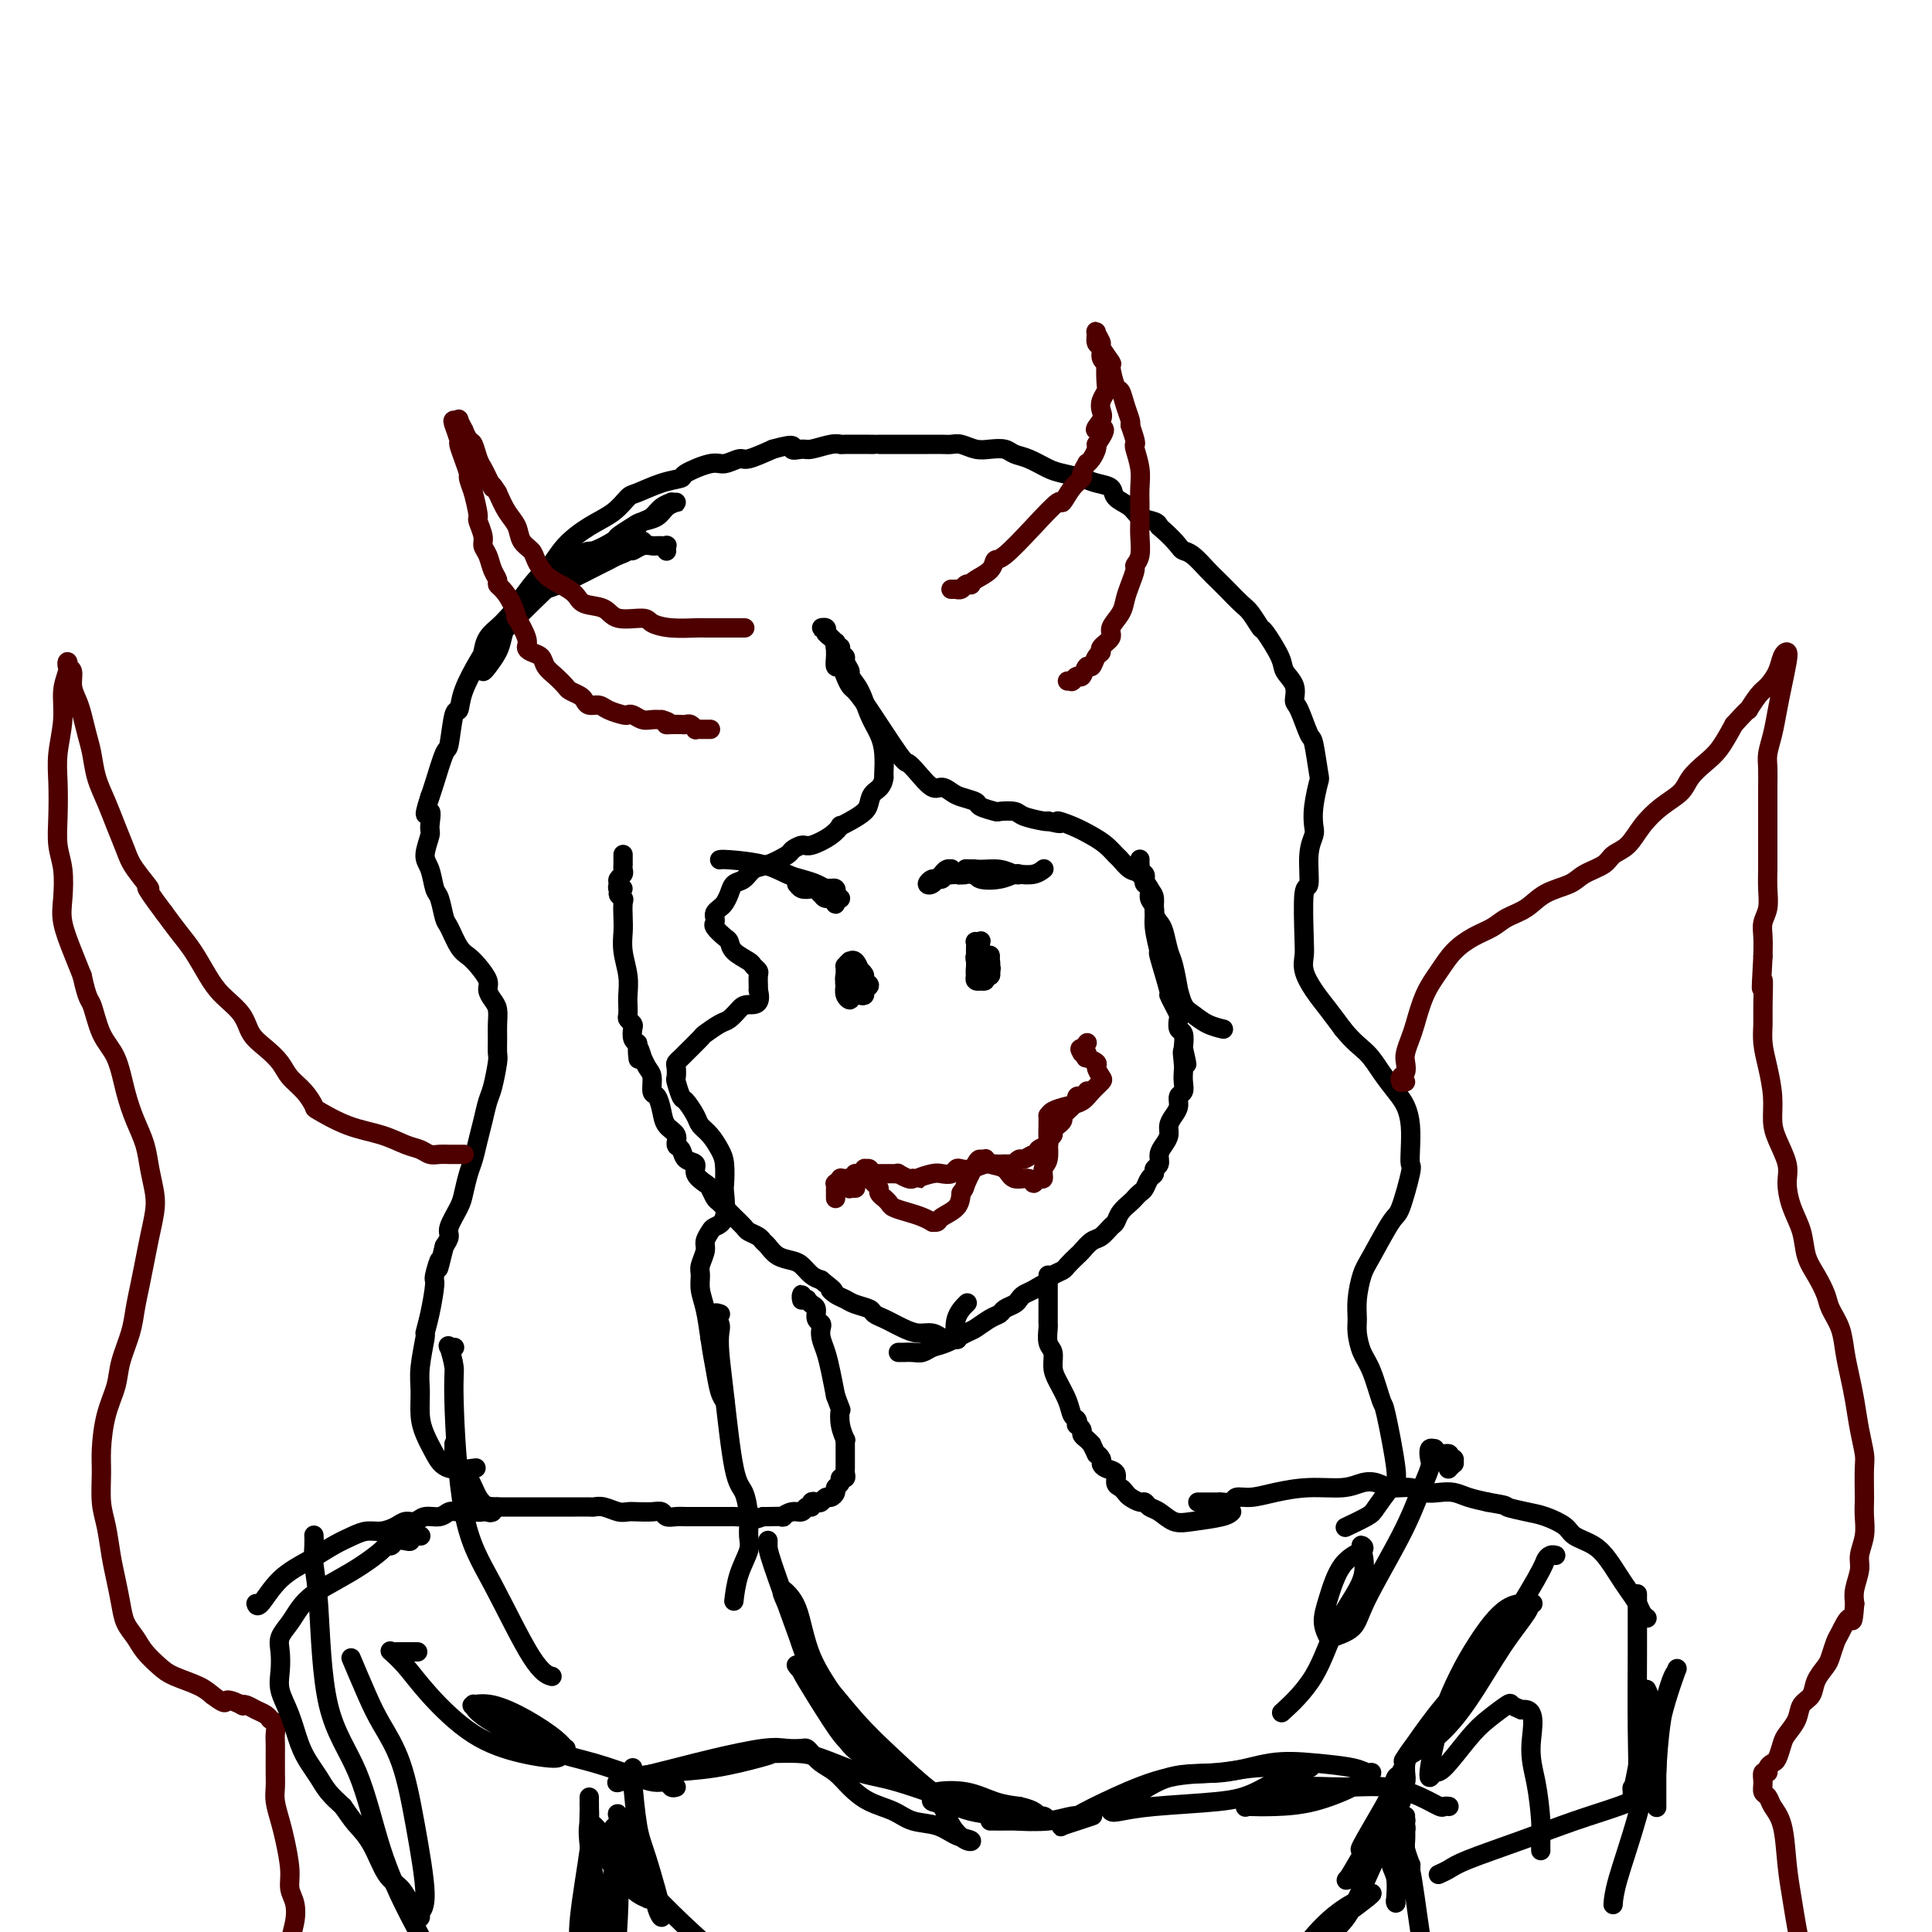 <svg viewBox='0 0 400 400' version='1.1' xmlns='http://www.w3.org/2000/svg' xmlns:xlink='http://www.w3.org/1999/xlink'><g fill='none' stroke='#000000' stroke-width='4' stroke-linecap='round' stroke-linejoin='round'><path d='M129,177c-0.000,-0.081 -0.000,-0.162 0,0c0.000,0.162 0.001,0.568 0,1c-0.001,0.432 -0.004,0.889 0,1c0.004,0.111 0.016,-0.125 0,0c-0.016,0.125 -0.058,0.612 0,1c0.058,0.388 0.217,0.678 0,1c-0.217,0.322 -0.809,0.678 -1,1c-0.191,0.322 0.019,0.612 0,1c-0.019,0.388 -0.268,0.876 0,1c0.268,0.124 1.052,-0.115 1,0c-0.052,0.115 -0.942,0.586 -1,1c-0.058,0.414 0.715,0.773 1,1c0.285,0.227 0.080,0.321 0,1c-0.080,0.679 -0.036,1.942 0,3c0.036,1.058 0.062,1.909 0,3c-0.062,1.091 -0.213,2.420 0,4c0.213,1.580 0.789,3.411 1,5c0.211,1.589 0.055,2.936 0,4c-0.055,1.064 -0.011,1.843 0,2c0.011,0.157 -0.011,-0.310 0,0c0.011,0.310 0.055,1.396 0,2c-0.055,0.604 -0.208,0.725 0,1c0.208,0.275 0.777,0.702 1,1c0.223,0.298 0.098,0.465 0,1c-0.098,0.535 -0.171,1.439 0,2c0.171,0.561 0.585,0.781 1,1'/><path d='M132,216c0.400,6.131 -0.099,1.959 0,1c0.099,-0.959 0.796,1.295 1,2c0.204,0.705 -0.086,-0.139 0,0c0.086,0.139 0.548,1.261 1,2c0.452,0.739 0.893,1.094 1,2c0.107,0.906 -0.121,2.364 0,3c0.121,0.636 0.592,0.451 1,1c0.408,0.549 0.754,1.834 1,3c0.246,1.166 0.393,2.214 1,3c0.607,0.786 1.673,1.309 2,2c0.327,0.691 -0.086,1.550 0,2c0.086,0.450 0.671,0.492 1,1c0.329,0.508 0.403,1.483 1,2c0.597,0.517 1.718,0.576 2,1c0.282,0.424 -0.277,1.212 0,2c0.277,0.788 1.388,1.577 2,2c0.612,0.423 0.726,0.479 1,1c0.274,0.521 0.707,1.505 1,2c0.293,0.495 0.445,0.500 1,1c0.555,0.500 1.515,1.496 2,2c0.485,0.504 0.497,0.517 1,1c0.503,0.483 1.496,1.438 2,2c0.504,0.562 0.518,0.732 1,1c0.482,0.268 1.431,0.635 2,1c0.569,0.365 0.757,0.727 1,1c0.243,0.273 0.540,0.458 1,1c0.460,0.542 1.082,1.441 2,2c0.918,0.559 2.133,0.779 3,1c0.867,0.221 1.387,0.444 2,1c0.613,0.556 1.318,1.445 2,2c0.682,0.555 1.341,0.778 2,1'/><path d='M170,265c3.823,3.035 2.380,2.123 2,2c-0.380,-0.123 0.303,0.544 1,1c0.697,0.456 1.408,0.699 2,1c0.592,0.301 1.065,0.658 2,1c0.935,0.342 2.333,0.669 3,1c0.667,0.331 0.604,0.667 1,1c0.396,0.333 1.250,0.663 2,1c0.750,0.337 1.395,0.683 2,1c0.605,0.317 1.169,0.607 2,1c0.831,0.393 1.929,0.889 3,1c1.071,0.111 2.116,-0.163 3,0c0.884,0.163 1.608,0.764 2,1c0.392,0.236 0.452,0.108 1,0c0.548,-0.108 1.583,-0.198 2,0c0.417,0.198 0.215,0.682 0,0c-0.215,-0.682 -0.442,-2.530 0,-4c0.442,-1.470 1.555,-2.563 2,-3c0.445,-0.437 0.223,-0.219 0,0'/><path d='M236,178c0.000,-0.009 0.000,-0.017 0,0c-0.000,0.017 -0.001,0.060 0,0c0.001,-0.060 0.004,-0.223 0,0c-0.004,0.223 -0.015,0.833 0,1c0.015,0.167 0.055,-0.110 0,0c-0.055,0.110 -0.207,0.606 0,1c0.207,0.394 0.772,0.686 1,1c0.228,0.314 0.118,0.649 0,1c-0.118,0.351 -0.243,0.717 0,1c0.243,0.283 0.854,0.484 1,1c0.146,0.516 -0.173,1.347 0,2c0.173,0.653 0.839,1.129 1,2c0.161,0.871 -0.182,2.137 0,4c0.182,1.863 0.889,4.323 1,5c0.111,0.677 -0.373,-0.428 0,1c0.373,1.428 1.603,5.390 2,7c0.397,1.610 -0.038,0.869 0,1c0.038,0.131 0.550,1.133 1,2c0.450,0.867 0.839,1.600 1,2c0.161,0.400 0.095,0.468 0,1c-0.095,0.532 -0.218,1.528 0,2c0.218,0.472 0.777,0.421 1,1c0.223,0.579 0.112,1.790 0,3'/><path d='M245,217c1.393,6.164 0.374,2.075 0,1c-0.374,-1.075 -0.104,0.863 0,2c0.104,1.137 0.043,1.474 0,2c-0.043,0.526 -0.067,1.243 0,2c0.067,0.757 0.224,1.554 0,2c-0.224,0.446 -0.830,0.542 -1,1c-0.170,0.458 0.095,1.277 0,2c-0.095,0.723 -0.551,1.348 -1,2c-0.449,0.652 -0.890,1.330 -1,2c-0.110,0.670 0.110,1.331 0,2c-0.110,0.669 -0.551,1.345 -1,2c-0.449,0.655 -0.908,1.288 -1,2c-0.092,0.712 0.183,1.504 0,2c-0.183,0.496 -0.822,0.696 -1,1c-0.178,0.304 0.107,0.712 0,1c-0.107,0.288 -0.605,0.458 -1,1c-0.395,0.542 -0.687,1.457 -1,2c-0.313,0.543 -0.647,0.713 -1,1c-0.353,0.287 -0.724,0.692 -1,1c-0.276,0.308 -0.458,0.520 -1,1c-0.542,0.480 -1.443,1.227 -2,2c-0.557,0.773 -0.769,1.573 -1,2c-0.231,0.427 -0.480,0.480 -1,1c-0.520,0.520 -1.309,1.505 -2,2c-0.691,0.495 -1.283,0.500 -2,1c-0.717,0.500 -1.558,1.496 -2,2c-0.442,0.504 -0.486,0.516 -1,1c-0.514,0.484 -1.499,1.439 -2,2c-0.501,0.561 -0.520,0.728 -1,1c-0.480,0.272 -1.423,0.649 -2,1c-0.577,0.351 -0.789,0.675 -1,1'/><path d='M217,265c-3.228,3.118 -1.298,1.413 -1,1c0.298,-0.413 -1.037,0.467 -2,1c-0.963,0.533 -1.553,0.721 -2,1c-0.447,0.279 -0.752,0.651 -1,1c-0.248,0.349 -0.441,0.675 -1,1c-0.559,0.325 -1.485,0.649 -2,1c-0.515,0.351 -0.620,0.728 -1,1c-0.380,0.272 -1.036,0.440 -2,1c-0.964,0.560 -2.236,1.513 -3,2c-0.764,0.487 -1.019,0.509 -2,1c-0.981,0.491 -2.686,1.452 -4,2c-1.314,0.548 -2.237,0.683 -3,1c-0.763,0.317 -1.368,0.817 -2,1c-0.632,0.183 -1.293,0.049 -2,0c-0.707,-0.049 -1.460,-0.013 -2,0c-0.540,0.013 -0.869,0.004 -1,0c-0.131,-0.004 -0.066,-0.002 0,0'/><path d='M217,264c0.000,0.447 0.000,0.893 0,1c-0.000,0.107 -0.000,-0.126 0,0c0.000,0.126 0.000,0.610 0,1c-0.000,0.390 -0.000,0.686 0,1c0.000,0.314 0.000,0.647 0,1c-0.000,0.353 -0.000,0.725 0,1c0.000,0.275 0.000,0.453 0,1c-0.000,0.547 -0.001,1.463 0,2c0.001,0.537 0.004,0.695 0,1c-0.004,0.305 -0.016,0.756 0,1c0.016,0.244 0.059,0.280 0,1c-0.059,0.720 -0.219,2.125 0,3c0.219,0.875 0.818,1.222 1,2c0.182,0.778 -0.053,1.987 0,3c0.053,1.013 0.393,1.831 1,3c0.607,1.169 1.482,2.691 2,4c0.518,1.309 0.679,2.406 1,3c0.321,0.594 0.803,0.684 1,1c0.197,0.316 0.108,0.858 0,1c-0.108,0.142 -0.236,-0.117 0,0c0.236,0.117 0.837,0.609 1,1c0.163,0.391 -0.110,0.682 0,1c0.110,0.318 0.603,0.662 1,1c0.397,0.338 0.699,0.669 1,1'/><path d='M226,299c1.401,2.880 0.905,2.080 1,2c0.095,-0.080 0.781,0.560 1,1c0.219,0.440 -0.029,0.681 0,1c0.029,0.319 0.337,0.715 1,1c0.663,0.285 1.682,0.457 2,1c0.318,0.543 -0.066,1.456 0,2c0.066,0.544 0.581,0.719 1,1c0.419,0.281 0.742,0.667 1,1c0.258,0.333 0.453,0.613 1,1c0.547,0.387 1.448,0.882 2,1c0.552,0.118 0.756,-0.139 1,0c0.244,0.139 0.527,0.676 1,1c0.473,0.324 1.136,0.437 2,1c0.864,0.563 1.931,1.576 3,2c1.069,0.424 2.142,0.258 4,0c1.858,-0.258 4.500,-0.608 6,-1c1.500,-0.392 1.857,-0.826 2,-1c0.143,-0.174 0.071,-0.087 0,0'/><path d='M166,269c-0.008,0.144 -0.016,0.287 0,0c0.016,-0.287 0.056,-1.006 0,-1c-0.056,0.006 -0.209,0.737 0,1c0.209,0.263 0.778,0.058 1,0c0.222,-0.058 0.097,0.030 0,0c-0.097,-0.030 -0.166,-0.177 0,0c0.166,0.177 0.566,0.677 1,1c0.434,0.323 0.900,0.470 1,1c0.100,0.530 -0.166,1.443 0,2c0.166,0.557 0.766,0.759 1,1c0.234,0.241 0.104,0.520 0,1c-0.104,0.480 -0.183,1.160 0,2c0.183,0.840 0.626,1.842 1,3c0.374,1.158 0.678,2.474 1,4c0.322,1.526 0.661,3.263 1,5'/><path d='M173,289c1.326,3.641 1.140,2.744 1,3c-0.140,0.256 -0.234,1.665 0,3c0.234,1.335 0.795,2.596 1,3c0.205,0.404 0.055,-0.050 0,0c-0.055,0.050 -0.015,0.605 0,1c0.015,0.395 0.004,0.630 0,1c-0.004,0.370 -0.001,0.874 0,1c0.001,0.126 0.000,-0.125 0,0c-0.000,0.125 -0.000,0.625 0,1c0.000,0.375 0.001,0.626 0,1c-0.001,0.374 -0.004,0.870 0,1c0.004,0.130 0.016,-0.106 0,0c-0.016,0.106 -0.061,0.553 0,1c0.061,0.447 0.227,0.893 0,1c-0.227,0.107 -0.849,-0.125 -1,0c-0.151,0.125 0.167,0.607 0,1c-0.167,0.393 -0.818,0.697 -1,1c-0.182,0.303 0.106,0.603 0,1c-0.106,0.397 -0.607,0.890 -1,1c-0.393,0.110 -0.679,-0.163 -1,0c-0.321,0.163 -0.678,0.760 -1,1c-0.322,0.240 -0.611,0.121 -1,0c-0.389,-0.121 -0.880,-0.244 -1,0c-0.120,0.244 0.131,0.854 0,1c-0.131,0.146 -0.645,-0.171 -1,0c-0.355,0.171 -0.550,0.830 -1,1c-0.450,0.170 -1.154,-0.151 -2,0c-0.846,0.151 -1.835,0.772 -2,1c-0.165,0.228 0.494,0.061 0,0c-0.494,-0.061 -2.141,-0.018 -3,0c-0.859,0.018 -0.929,0.009 -1,0'/><path d='M158,314c-2.837,1.083 -1.930,0.290 -2,0c-0.070,-0.290 -1.118,-0.078 -2,0c-0.882,0.078 -1.597,0.021 -2,0c-0.403,-0.021 -0.493,-0.006 -1,0c-0.507,0.006 -1.430,0.001 -2,0c-0.570,-0.001 -0.786,-0.000 -1,0c-0.214,0.000 -0.427,-0.000 -1,0c-0.573,0.000 -1.505,0.001 -2,0c-0.495,-0.001 -0.552,-0.004 -1,0c-0.448,0.004 -1.288,0.015 -2,0c-0.712,-0.015 -1.297,-0.057 -2,0c-0.703,0.057 -1.525,0.211 -2,0c-0.475,-0.211 -0.601,-0.788 -1,-1c-0.399,-0.212 -1.069,-0.061 -2,0c-0.931,0.061 -2.123,0.030 -3,0c-0.877,-0.030 -1.438,-0.061 -2,0c-0.562,0.061 -1.126,0.212 -2,0c-0.874,-0.212 -2.059,-0.789 -3,-1c-0.941,-0.211 -1.637,-0.057 -2,0c-0.363,0.057 -0.392,0.015 -1,0c-0.608,-0.015 -1.796,-0.004 -3,0c-1.204,0.004 -2.424,0.001 -3,0c-0.576,-0.001 -0.507,-0.000 -1,0c-0.493,0.000 -1.546,0.000 -2,0c-0.454,-0.000 -0.307,-0.000 -1,0c-0.693,0.000 -2.226,0.000 -3,0c-0.774,-0.000 -0.787,-0.000 -1,0c-0.213,0.000 -0.624,0.000 -1,0c-0.376,-0.000 -0.717,-0.000 -1,0c-0.283,0.000 -0.510,0.000 -1,0c-0.490,-0.000 -1.245,-0.000 -2,0'/><path d='M103,312c-8.922,-0.370 -3.728,-0.296 -2,0c1.728,0.296 -0.011,0.816 -1,1c-0.989,0.184 -1.227,0.034 -2,0c-0.773,-0.034 -2.080,0.047 -3,0c-0.920,-0.047 -1.454,-0.224 -2,0c-0.546,0.224 -1.104,0.847 -2,1c-0.896,0.153 -2.130,-0.165 -3,0c-0.870,0.165 -1.377,0.814 -2,1c-0.623,0.186 -1.362,-0.091 -2,0c-0.638,0.091 -1.173,0.552 -2,1c-0.827,0.448 -1.944,0.885 -3,1c-1.056,0.115 -2.049,-0.092 -3,0c-0.951,0.092 -1.859,0.485 -3,1c-1.141,0.515 -2.516,1.154 -4,2c-1.484,0.846 -3.077,1.901 -5,3c-1.923,1.099 -4.175,2.243 -6,4c-1.825,1.757 -3.222,4.127 -4,5c-0.778,0.873 -0.937,0.249 -1,0c-0.063,-0.249 -0.032,-0.125 0,0'/><path d='M248,311c0.304,-0.000 0.607,-0.000 1,0c0.393,0.000 0.875,0.000 1,0c0.125,-0.000 -0.108,-0.000 0,0c0.108,0.000 0.558,0.001 1,0c0.442,-0.001 0.877,-0.004 1,0c0.123,0.004 -0.064,0.016 0,0c0.064,-0.016 0.381,-0.060 1,0c0.619,0.060 1.541,0.222 2,0c0.459,-0.222 0.454,-0.829 1,-1c0.546,-0.171 1.644,0.094 3,0c1.356,-0.094 2.971,-0.548 5,-1c2.029,-0.452 4.471,-0.902 7,-1c2.529,-0.098 5.146,0.155 7,0c1.854,-0.155 2.947,-0.717 4,-1c1.053,-0.283 2.067,-0.286 3,0c0.933,0.286 1.786,0.860 3,1c1.214,0.140 2.789,-0.156 4,0c1.211,0.156 2.059,0.763 3,1c0.941,0.237 1.974,0.105 3,0c1.026,-0.105 2.046,-0.182 3,0c0.954,0.182 1.844,0.623 3,1c1.156,0.377 2.578,0.688 4,1'/><path d='M308,311c4.734,0.794 3.570,0.779 4,1c0.430,0.221 2.453,0.677 4,1c1.547,0.323 2.617,0.512 4,1c1.383,0.488 3.081,1.274 4,2c0.919,0.726 1.061,1.390 2,2c0.939,0.610 2.675,1.164 4,2c1.325,0.836 2.239,1.954 3,3c0.761,1.046 1.371,2.021 2,3c0.629,0.979 1.279,1.961 2,3c0.721,1.039 1.513,2.134 2,3c0.487,0.866 0.670,1.502 1,2c0.330,0.498 0.809,0.856 1,1c0.191,0.144 0.096,0.072 0,0'/><path d='M172,132c-0.425,-0.414 -0.851,-0.829 -1,-1c-0.149,-0.171 -0.022,-0.099 0,0c0.022,0.099 -0.062,0.226 0,0c0.062,-0.226 0.268,-0.804 0,-1c-0.268,-0.196 -1.010,-0.010 -1,0c0.010,0.010 0.774,-0.156 1,0c0.226,0.156 -0.084,0.634 0,1c0.084,0.366 0.562,0.619 1,1c0.438,0.381 0.834,0.890 1,1c0.166,0.110 0.101,-0.177 0,0c-0.101,0.177 -0.238,0.820 0,1c0.238,0.180 0.853,-0.102 1,0c0.147,0.102 -0.172,0.590 0,1c0.172,0.410 0.837,0.744 1,1c0.163,0.256 -0.175,0.434 0,1c0.175,0.566 0.862,1.519 1,2c0.138,0.481 -0.275,0.490 0,1c0.275,0.510 1.236,1.521 2,3c0.764,1.479 1.329,3.425 2,5c0.671,1.575 1.448,2.778 2,4c0.552,1.222 0.880,2.461 1,4c0.120,1.539 0.032,3.376 0,4c-0.032,0.624 -0.009,0.035 0,0c0.009,-0.035 0.005,0.482 0,1'/><path d='M183,161c-0.243,1.976 -1.351,2.414 -2,3c-0.649,0.586 -0.838,1.318 -1,2c-0.162,0.682 -0.296,1.312 -1,2c-0.704,0.688 -1.978,1.432 -3,2c-1.022,0.568 -1.792,0.960 -2,1c-0.208,0.040 0.147,-0.273 0,0c-0.147,0.273 -0.796,1.133 -2,2c-1.204,0.867 -2.962,1.742 -4,2c-1.038,0.258 -1.356,-0.101 -2,0c-0.644,0.101 -1.614,0.661 -2,1c-0.386,0.339 -0.187,0.457 -1,1c-0.813,0.543 -2.637,1.510 -4,2c-1.363,0.490 -2.263,0.502 -3,1c-0.737,0.498 -1.311,1.481 -2,2c-0.689,0.519 -1.495,0.573 -2,1c-0.505,0.427 -0.710,1.228 -1,2c-0.290,0.772 -0.666,1.517 -1,2c-0.334,0.483 -0.627,0.706 -1,1c-0.373,0.294 -0.825,0.660 -1,1c-0.175,0.340 -0.071,0.654 0,1c0.071,0.346 0.111,0.725 0,1c-0.111,0.275 -0.373,0.444 0,1c0.373,0.556 1.381,1.497 2,2c0.619,0.503 0.849,0.569 1,1c0.151,0.431 0.222,1.228 1,2c0.778,0.772 2.261,1.520 3,2c0.739,0.480 0.734,0.692 1,1c0.266,0.308 0.803,0.711 1,1c0.197,0.289 0.053,0.462 0,1c-0.053,0.538 -0.015,1.439 0,2c0.015,0.561 0.008,0.780 0,1'/><path d='M157,205c0.879,3.279 -0.924,2.977 -2,3c-1.076,0.023 -1.424,0.371 -2,1c-0.576,0.629 -1.380,1.538 -2,2c-0.620,0.462 -1.055,0.477 -2,1c-0.945,0.523 -2.401,1.555 -3,2c-0.599,0.445 -0.343,0.303 -1,1c-0.657,0.697 -2.228,2.233 -3,3c-0.772,0.767 -0.744,0.767 -1,1c-0.256,0.233 -0.798,0.700 -1,1c-0.202,0.300 -0.066,0.432 0,1c0.066,0.568 0.063,1.574 0,2c-0.063,0.426 -0.186,0.274 0,1c0.186,0.726 0.683,2.329 1,3c0.317,0.671 0.456,0.410 1,1c0.544,0.590 1.494,2.032 2,3c0.506,0.968 0.566,1.461 1,2c0.434,0.539 1.240,1.124 2,2c0.760,0.876 1.473,2.041 2,3c0.527,0.959 0.866,1.710 1,3c0.134,1.290 0.061,3.118 0,4c-0.061,0.882 -0.112,0.817 0,2c0.112,1.183 0.385,3.614 0,5c-0.385,1.386 -1.427,1.726 -2,2c-0.573,0.274 -0.675,0.481 -1,1c-0.325,0.519 -0.872,1.349 -1,2c-0.128,0.651 0.165,1.123 0,2c-0.165,0.877 -0.787,2.158 -1,3c-0.213,0.842 -0.016,1.246 0,2c0.016,0.754 -0.150,1.857 0,3c0.150,1.143 0.614,2.327 1,4c0.386,1.673 0.693,3.837 1,6'/><path d='M147,277c0.491,3.408 0.719,4.429 1,6c0.281,1.571 0.614,3.692 1,5c0.386,1.308 0.825,1.802 1,2c0.175,0.198 0.088,0.099 0,0'/><path d='M138,114c0.001,0.008 0.001,0.016 0,0c-0.001,-0.016 -0.004,-0.057 0,0c0.004,0.057 0.015,0.211 0,0c-0.015,-0.211 -0.056,-0.789 0,-1c0.056,-0.211 0.208,-0.057 0,0c-0.208,0.057 -0.776,0.015 -1,0c-0.224,-0.015 -0.104,-0.005 0,0c0.104,0.005 0.192,0.006 0,0c-0.192,-0.006 -0.665,-0.017 -1,0c-0.335,0.017 -0.533,0.062 -1,0c-0.467,-0.062 -1.203,-0.231 -2,0c-0.797,0.231 -1.656,0.861 -2,1c-0.344,0.139 -0.174,-0.214 -1,0c-0.826,0.214 -2.646,0.995 -5,2c-2.354,1.005 -5.240,2.236 -7,3c-1.760,0.764 -2.394,1.063 -4,2c-1.606,0.937 -4.182,2.513 -6,4c-1.818,1.487 -2.876,2.886 -4,4c-1.124,1.114 -2.315,1.942 -3,3c-0.685,1.058 -0.866,2.344 -1,3c-0.134,0.656 -0.221,0.681 -1,2c-0.779,1.319 -2.249,3.931 -3,6c-0.751,2.069 -0.782,3.594 -1,4c-0.218,0.406 -0.622,-0.305 -1,1c-0.378,1.305 -0.730,4.628 -1,6c-0.270,1.372 -0.457,0.792 -1,2c-0.543,1.208 -1.441,4.202 -2,6c-0.559,1.798 -0.780,2.399 -1,3'/><path d='M89,165c-1.851,5.620 -0.479,3.170 0,3c0.479,-0.170 0.065,1.940 0,3c-0.065,1.060 0.220,1.069 0,2c-0.220,0.931 -0.946,2.785 -1,4c-0.054,1.215 0.562,1.790 1,3c0.438,1.210 0.698,3.056 1,4c0.302,0.944 0.647,0.988 1,2c0.353,1.012 0.713,2.994 1,4c0.287,1.006 0.501,1.036 1,2c0.499,0.964 1.282,2.863 2,4c0.718,1.137 1.372,1.512 2,2c0.628,0.488 1.230,1.088 2,2c0.770,0.912 1.709,2.134 2,3c0.291,0.866 -0.066,1.375 0,2c0.066,0.625 0.553,1.365 1,2c0.447,0.635 0.853,1.164 1,2c0.147,0.836 0.037,1.978 0,3c-0.037,1.022 0.001,1.924 0,3c-0.001,1.076 -0.042,2.325 0,3c0.042,0.675 0.166,0.777 0,2c-0.166,1.223 -0.622,3.566 -1,5c-0.378,1.434 -0.679,1.957 -1,3c-0.321,1.043 -0.664,2.604 -1,4c-0.336,1.396 -0.666,2.627 -1,4c-0.334,1.373 -0.672,2.889 -1,4c-0.328,1.111 -0.648,1.817 -1,3c-0.352,1.183 -0.738,2.845 -1,4c-0.262,1.155 -0.400,1.805 -1,3c-0.600,1.195 -1.662,2.937 -2,4c-0.338,1.063 0.046,1.447 0,2c-0.046,0.553 -0.523,1.277 -1,2'/><path d='M92,258c-1.864,7.625 -1.025,3.687 -1,3c0.025,-0.687 -0.763,1.878 -1,3c-0.237,1.122 0.076,0.803 0,2c-0.076,1.197 -0.542,3.911 -1,6c-0.458,2.089 -0.908,3.552 -1,4c-0.092,0.448 0.174,-0.121 0,1c-0.174,1.121 -0.787,3.930 -1,6c-0.213,2.070 -0.026,3.399 0,5c0.026,1.601 -0.108,3.473 0,5c0.108,1.527 0.457,2.710 1,4c0.543,1.290 1.280,2.686 2,4c0.720,1.314 1.425,2.546 3,3c1.575,0.454 4.022,0.130 5,0c0.978,-0.130 0.489,-0.065 0,0'/><path d='M133,112c0.092,0.032 0.184,0.064 0,0c-0.184,-0.064 -0.643,-0.225 -1,0c-0.357,0.225 -0.610,0.834 -1,1c-0.390,0.166 -0.916,-0.112 -1,0c-0.084,0.112 0.274,0.614 0,1c-0.274,0.386 -1.181,0.656 -2,1c-0.819,0.344 -1.549,0.761 -2,1c-0.451,0.239 -0.624,0.298 -2,1c-1.376,0.702 -3.956,2.045 -6,3c-2.044,0.955 -3.553,1.522 -5,2c-1.447,0.478 -2.833,0.866 -3,1c-0.167,0.134 0.883,0.013 1,0c0.117,-0.013 -0.700,0.080 -1,0c-0.300,-0.080 -0.083,-0.335 2,-2c2.083,-1.665 6.032,-4.740 8,-6c1.968,-1.260 1.954,-0.705 3,-1c1.046,-0.295 3.152,-1.440 4,-2c0.848,-0.560 0.439,-0.535 1,-1c0.561,-0.465 2.091,-1.421 3,-2c0.909,-0.579 1.197,-0.782 2,-1c0.803,-0.218 2.120,-0.451 3,-1c0.880,-0.549 1.323,-1.416 2,-2c0.677,-0.584 1.587,-0.887 2,-1c0.413,-0.113 0.329,-0.038 0,0c-0.329,0.038 -0.904,0.037 -1,0c-0.096,-0.037 0.286,-0.112 0,0c-0.286,0.112 -1.242,0.412 -2,1c-0.758,0.588 -1.320,1.466 -2,2c-0.680,0.534 -1.480,0.724 -2,1c-0.520,0.276 -0.760,0.638 -1,1'/><path d='M132,109c-1.181,0.949 -1.135,1.320 -2,2c-0.865,0.680 -2.643,1.668 -5,3c-2.357,1.332 -5.294,3.009 -7,4c-1.706,0.991 -2.180,1.298 -5,4c-2.820,2.702 -7.986,7.800 -10,10c-2.014,2.200 -0.878,1.502 -1,2c-0.122,0.498 -1.504,2.191 -2,3c-0.496,0.809 -0.106,0.734 0,1c0.106,0.266 -0.074,0.872 0,1c0.074,0.128 0.400,-0.221 1,-1c0.600,-0.779 1.473,-1.989 2,-3c0.527,-1.011 0.709,-1.824 1,-3c0.291,-1.176 0.691,-2.717 2,-5c1.309,-2.283 3.526,-5.310 5,-7c1.474,-1.690 2.205,-2.043 3,-3c0.795,-0.957 1.652,-2.517 3,-4c1.348,-1.483 3.185,-2.887 5,-4c1.815,-1.113 3.608,-1.934 5,-3c1.392,-1.066 2.383,-2.378 3,-3c0.617,-0.622 0.862,-0.553 2,-1c1.138,-0.447 3.171,-1.411 5,-2c1.829,-0.589 3.453,-0.803 4,-1c0.547,-0.197 0.017,-0.377 1,-1c0.983,-0.623 3.479,-1.689 5,-2c1.521,-0.311 2.068,0.133 3,0c0.932,-0.133 2.251,-0.844 3,-1c0.749,-0.156 0.928,0.241 2,0c1.072,-0.241 3.036,-1.121 5,-2'/><path d='M160,93c5.443,-1.543 4.051,-0.399 4,0c-0.051,0.399 1.239,0.054 2,0c0.761,-0.054 0.992,0.182 2,0c1.008,-0.182 2.792,-0.781 4,-1c1.208,-0.219 1.842,-0.059 2,0c0.158,0.059 -0.158,0.016 1,0c1.158,-0.016 3.791,-0.004 5,0c1.209,0.004 0.995,0.001 1,0c0.005,-0.001 0.231,-0.000 1,0c0.769,0.000 2.083,0.000 3,0c0.917,-0.000 1.439,0.000 2,0c0.561,-0.000 1.161,-0.001 2,0c0.839,0.001 1.919,0.004 3,0c1.081,-0.004 2.165,-0.015 3,0c0.835,0.015 1.421,0.056 2,0c0.579,-0.056 1.152,-0.208 2,0c0.848,0.208 1.972,0.776 3,1c1.028,0.224 1.959,0.105 3,0c1.041,-0.105 2.192,-0.197 3,0c0.808,0.197 1.273,0.683 2,1c0.727,0.317 1.716,0.466 3,1c1.284,0.534 2.863,1.452 4,2c1.137,0.548 1.833,0.727 3,1c1.167,0.273 2.806,0.639 4,1c1.194,0.361 1.943,0.716 3,1c1.057,0.284 2.423,0.496 3,1c0.577,0.504 0.364,1.301 1,2c0.636,0.699 2.119,1.301 3,2c0.881,0.699 1.160,1.496 2,2c0.840,0.504 2.240,0.715 3,1c0.760,0.285 0.880,0.642 1,1'/><path d='M240,109c2.414,2.088 3.448,3.308 4,4c0.552,0.692 0.622,0.856 1,1c0.378,0.144 1.064,0.269 2,1c0.936,0.731 2.123,2.067 3,3c0.877,0.933 1.444,1.463 2,2c0.556,0.537 1.103,1.082 2,2c0.897,0.918 2.146,2.210 3,3c0.854,0.790 1.313,1.079 2,2c0.687,0.921 1.603,2.476 2,3c0.397,0.524 0.274,0.018 1,1c0.726,0.982 2.302,3.453 3,5c0.698,1.547 0.520,2.170 1,3c0.480,0.830 1.620,1.866 2,3c0.380,1.134 0.000,2.364 0,3c-0.000,0.636 0.379,0.678 1,2c0.621,1.322 1.483,3.925 2,5c0.517,1.075 0.688,0.624 1,2c0.312,1.376 0.764,4.580 1,6c0.236,1.420 0.255,1.055 0,2c-0.255,0.945 -0.785,3.201 -1,5c-0.215,1.799 -0.114,3.143 0,4c0.114,0.857 0.241,1.227 0,2c-0.241,0.773 -0.849,1.950 -1,4c-0.151,2.050 0.154,4.974 0,6c-0.154,1.026 -0.768,0.153 -1,2c-0.232,1.847 -0.081,6.412 0,9c0.081,2.588 0.094,3.199 0,4c-0.094,0.801 -0.293,1.792 0,3c0.293,1.208 1.079,2.633 2,4c0.921,1.367 1.977,2.676 3,4c1.023,1.324 2.011,2.662 3,4'/><path d='M278,213c2.229,2.801 3.802,3.805 5,5c1.198,1.195 2.020,2.581 3,4c0.980,1.419 2.119,2.871 3,4c0.881,1.129 1.506,1.935 2,3c0.494,1.065 0.858,2.387 1,4c0.142,1.613 0.062,3.515 0,5c-0.062,1.485 -0.107,2.551 0,3c0.107,0.449 0.366,0.281 0,2c-0.366,1.719 -1.356,5.323 -2,7c-0.644,1.677 -0.943,1.425 -2,3c-1.057,1.575 -2.872,4.976 -4,7c-1.128,2.024 -1.568,2.670 -2,4c-0.432,1.330 -0.856,3.342 -1,5c-0.144,1.658 -0.007,2.960 0,4c0.007,1.040 -0.116,1.817 0,3c0.116,1.183 0.470,2.772 1,4c0.530,1.228 1.237,2.095 2,4c0.763,1.905 1.581,4.850 2,6c0.419,1.150 0.438,0.506 1,3c0.562,2.494 1.666,8.126 2,11c0.334,2.874 -0.104,2.991 -1,4c-0.896,1.009 -2.250,2.910 -3,4c-0.750,1.090 -0.894,1.370 -2,2c-1.106,0.630 -3.173,1.608 -4,2c-0.827,0.392 -0.413,0.196 0,0'/><path d='M173,133c-0.000,0.306 -0.001,0.612 0,1c0.001,0.388 0.003,0.859 0,1c-0.003,0.141 -0.012,-0.048 0,0c0.012,0.048 0.045,0.331 0,1c-0.045,0.669 -0.167,1.722 0,2c0.167,0.278 0.625,-0.220 1,0c0.375,0.220 0.668,1.159 1,2c0.332,0.841 0.704,1.583 1,2c0.296,0.417 0.515,0.508 1,1c0.485,0.492 1.236,1.383 3,4c1.764,2.617 4.541,6.959 6,9c1.459,2.041 1.598,1.779 2,2c0.402,0.221 1.065,0.924 2,2c0.935,1.076 2.142,2.526 3,3c0.858,0.474 1.365,-0.028 2,0c0.635,0.028 1.397,0.586 2,1c0.603,0.414 1.049,0.686 2,1c0.951,0.314 2.409,0.672 3,1c0.591,0.328 0.316,0.627 1,1c0.684,0.373 2.327,0.822 3,1c0.673,0.178 0.377,0.086 1,0c0.623,-0.086 2.167,-0.167 3,0c0.833,0.167 0.955,0.584 2,1c1.045,0.416 3.013,0.833 4,1c0.987,0.167 0.994,0.083 1,0'/><path d='M217,170c4.038,1.048 2.133,0.169 2,0c-0.133,-0.169 1.508,0.373 3,1c1.492,0.627 2.837,1.338 4,2c1.163,0.662 2.146,1.275 3,2c0.854,0.725 1.580,1.563 2,2c0.420,0.437 0.533,0.472 1,1c0.467,0.528 1.287,1.549 2,2c0.713,0.451 1.318,0.334 2,1c0.682,0.666 1.439,2.116 2,3c0.561,0.884 0.924,1.203 1,2c0.076,0.797 -0.135,2.072 0,3c0.135,0.928 0.614,1.508 1,2c0.386,0.492 0.677,0.896 1,2c0.323,1.104 0.677,2.908 1,4c0.323,1.092 0.614,1.471 1,3c0.386,1.529 0.868,4.206 1,5c0.132,0.794 -0.087,-0.295 0,0c0.087,0.295 0.479,1.974 1,3c0.521,1.026 1.171,1.399 2,2c0.829,0.601 1.839,1.431 3,2c1.161,0.569 2.475,0.877 3,1c0.525,0.123 0.263,0.062 0,0'/></g>
<g fill='none' stroke='#4E0000' stroke-width='4' stroke-linecap='round' stroke-linejoin='round'><path d='M197,122c0.002,0.000 0.005,0.000 0,0c-0.005,-0.000 -0.016,-0.000 0,0c0.016,0.000 0.060,0.001 0,0c-0.060,-0.001 -0.224,-0.004 0,0c0.224,0.004 0.834,0.015 1,0c0.166,-0.015 -0.114,-0.056 0,0c0.114,0.056 0.620,0.209 1,0c0.380,-0.209 0.634,-0.779 1,-1c0.366,-0.221 0.843,-0.091 1,0c0.157,0.091 -0.008,0.145 0,0c0.008,-0.145 0.188,-0.487 1,-1c0.812,-0.513 2.256,-1.197 3,-2c0.744,-0.803 0.786,-1.726 1,-2c0.214,-0.274 0.599,0.099 2,-1c1.401,-1.099 3.819,-3.671 6,-6c2.181,-2.329 4.124,-4.416 5,-5c0.876,-0.584 0.683,0.333 1,0c0.317,-0.333 1.142,-1.917 2,-3c0.858,-1.083 1.749,-1.665 2,-2c0.251,-0.335 -0.139,-0.422 0,-1c0.139,-0.578 0.808,-1.647 1,-2c0.192,-0.353 -0.093,0.008 0,0c0.093,-0.008 0.563,-0.387 1,-1c0.437,-0.613 0.839,-1.461 1,-2c0.161,-0.539 0.080,-0.770 0,-1'/><path d='M227,92c3.344,-4.606 0.704,-3.122 0,-3c-0.704,0.122 0.530,-1.120 1,-2c0.470,-0.880 0.178,-1.400 0,-2c-0.178,-0.600 -0.243,-1.281 0,-2c0.243,-0.719 0.793,-1.477 1,-2c0.207,-0.523 0.071,-0.813 0,-2c-0.071,-1.187 -0.075,-3.273 0,-4c0.075,-0.727 0.231,-0.097 0,0c-0.231,0.097 -0.848,-0.340 -1,-1c-0.152,-0.660 0.160,-1.543 0,-2c-0.160,-0.457 -0.791,-0.490 -1,-1c-0.209,-0.510 0.004,-1.498 0,-2c-0.004,-0.502 -0.226,-0.517 0,0c0.226,0.517 0.901,1.565 1,2c0.099,0.435 -0.377,0.258 0,1c0.377,0.742 1.606,2.404 2,3c0.394,0.596 -0.048,0.128 0,1c0.048,0.872 0.588,3.084 1,4c0.412,0.916 0.698,0.534 1,1c0.302,0.466 0.620,1.779 1,3c0.380,1.221 0.823,2.349 1,3c0.177,0.651 0.089,0.826 0,1'/><path d='M234,88c1.326,3.836 1.140,3.925 1,4c-0.140,0.075 -0.234,0.137 0,1c0.234,0.863 0.795,2.528 1,4c0.205,1.472 0.055,2.752 0,4c-0.055,1.248 -0.014,2.463 0,3c0.014,0.537 -0.000,0.396 0,1c0.000,0.604 0.015,1.953 0,3c-0.015,1.047 -0.059,1.792 0,3c0.059,1.208 0.223,2.879 0,4c-0.223,1.121 -0.832,1.692 -1,2c-0.168,0.308 0.105,0.351 0,1c-0.105,0.649 -0.586,1.903 -1,3c-0.414,1.097 -0.760,2.038 -1,3c-0.240,0.962 -0.375,1.946 -1,3c-0.625,1.054 -1.740,2.179 -2,3c-0.260,0.821 0.334,1.338 0,2c-0.334,0.662 -1.595,1.468 -2,2c-0.405,0.532 0.046,0.792 0,1c-0.046,0.208 -0.590,0.366 -1,1c-0.410,0.634 -0.688,1.743 -1,2c-0.312,0.257 -0.658,-0.337 -1,0c-0.342,0.337 -0.679,1.607 -1,2c-0.321,0.393 -0.626,-0.091 -1,0c-0.374,0.091 -0.819,0.756 -1,1c-0.181,0.244 -0.100,0.065 0,0c0.100,-0.065 0.219,-0.018 0,0c-0.219,0.018 -0.777,0.005 -1,0c-0.223,-0.005 -0.112,-0.003 0,0'/><path d='M154,130c-0.000,-0.000 -0.000,-0.000 0,0c0.000,0.000 0.000,0.000 0,0c-0.000,-0.000 -0.001,-0.000 0,0c0.001,0.000 0.002,0.000 0,0c-0.002,-0.000 -0.008,-0.000 0,0c0.008,0.000 0.031,0.000 0,0c-0.031,-0.000 -0.117,-0.000 0,0c0.117,0.000 0.435,0.000 0,0c-0.435,-0.000 -1.625,-0.000 -2,0c-0.375,0.000 0.065,0.000 0,0c-0.065,-0.000 -0.634,-0.000 -1,0c-0.366,0.000 -0.530,0.001 -1,0c-0.470,-0.001 -1.247,-0.003 -2,0c-0.753,0.003 -1.483,0.011 -2,0c-0.517,-0.011 -0.821,-0.039 -2,0c-1.179,0.039 -3.234,0.147 -5,0c-1.766,-0.147 -3.243,-0.549 -4,-1c-0.757,-0.451 -0.793,-0.950 -2,-1c-1.207,-0.050 -3.586,0.348 -5,0c-1.414,-0.348 -1.863,-1.443 -3,-2c-1.137,-0.557 -2.963,-0.576 -4,-1c-1.037,-0.424 -1.285,-1.255 -2,-2c-0.715,-0.745 -1.897,-1.406 -3,-2c-1.103,-0.594 -2.126,-1.121 -3,-2c-0.874,-0.879 -1.599,-2.110 -2,-3c-0.401,-0.890 -0.478,-1.437 -1,-2c-0.522,-0.563 -1.491,-1.141 -2,-2c-0.509,-0.859 -0.560,-2.001 -1,-3c-0.440,-0.999 -1.269,-1.857 -2,-3c-0.731,-1.143 -1.366,-2.572 -2,-4'/><path d='M103,102c-1.726,-2.762 -1.040,-1.168 -1,-1c0.040,0.168 -0.566,-1.091 -1,-2c-0.434,-0.909 -0.695,-1.467 -1,-2c-0.305,-0.533 -0.655,-1.041 -1,-2c-0.345,-0.959 -0.685,-2.370 -1,-3c-0.315,-0.630 -0.605,-0.480 -1,-1c-0.395,-0.520 -0.894,-1.709 -1,-2c-0.106,-0.291 0.181,0.315 0,0c-0.181,-0.315 -0.829,-1.552 -1,-2c-0.171,-0.448 0.136,-0.108 0,0c-0.136,0.108 -0.713,-0.015 -1,0c-0.287,0.015 -0.283,0.169 0,1c0.283,0.831 0.846,2.340 1,3c0.154,0.660 -0.100,0.473 0,1c0.100,0.527 0.552,1.770 1,3c0.448,1.230 0.890,2.446 1,3c0.110,0.554 -0.111,0.444 0,1c0.111,0.556 0.556,1.778 1,3'/><path d='M98,102c0.863,3.434 1.019,4.519 1,5c-0.019,0.481 -0.213,0.359 0,1c0.213,0.641 0.831,2.045 1,3c0.169,0.955 -0.113,1.461 0,2c0.113,0.539 0.621,1.113 1,2c0.379,0.887 0.630,2.088 1,3c0.370,0.912 0.860,1.535 1,2c0.140,0.465 -0.070,0.772 0,1c0.070,0.228 0.419,0.376 1,1c0.581,0.624 1.395,1.725 2,3c0.605,1.275 1.001,2.723 1,3c-0.001,0.277 -0.400,-0.617 0,0c0.400,0.617 1.598,2.746 2,4c0.402,1.254 0.008,1.634 0,2c-0.008,0.366 0.369,0.718 1,1c0.631,0.282 1.516,0.495 2,1c0.484,0.505 0.567,1.301 1,2c0.433,0.699 1.215,1.300 2,2c0.785,0.700 1.571,1.498 2,2c0.429,0.502 0.499,0.708 1,1c0.501,0.292 1.431,0.669 2,1c0.569,0.331 0.776,0.614 1,1c0.224,0.386 0.466,0.874 1,1c0.534,0.126 1.361,-0.111 2,0c0.639,0.111 1.091,0.569 2,1c0.909,0.431 2.274,0.833 3,1c0.726,0.167 0.813,0.097 1,0c0.187,-0.097 0.473,-0.222 1,0c0.527,0.222 1.296,0.791 2,1c0.704,0.209 1.344,0.060 2,0c0.656,-0.060 1.328,-0.030 2,0'/><path d='M137,149c2.515,0.690 1.304,0.916 1,1c-0.304,0.084 0.301,0.026 1,0c0.699,-0.026 1.493,-0.021 2,0c0.507,0.021 0.727,0.058 1,0c0.273,-0.058 0.599,-0.212 1,0c0.401,0.212 0.877,0.789 1,1c0.123,0.211 -0.107,0.057 0,0c0.107,-0.057 0.550,-0.015 1,0c0.450,0.015 0.905,0.004 1,0c0.095,-0.004 -0.170,-0.001 0,0c0.170,0.001 0.777,0.000 1,0c0.223,-0.000 0.064,-0.000 0,0c-0.064,0.000 -0.032,0.000 0,0'/><path d='M173,248c0.000,0.119 0.000,0.238 0,0c-0.000,-0.238 -0.001,-0.833 0,-1c0.001,-0.167 0.004,0.095 0,0c-0.004,-0.095 -0.016,-0.547 0,-1c0.016,-0.453 0.060,-0.906 0,-1c-0.060,-0.094 -0.223,0.171 0,0c0.223,-0.171 0.832,-0.778 1,-1c0.168,-0.222 -0.106,-0.059 0,0c0.106,0.059 0.592,0.015 1,0c0.408,-0.015 0.739,-0.001 1,0c0.261,0.001 0.452,-0.011 1,0c0.548,0.011 1.452,0.044 2,0c0.548,-0.044 0.739,-0.165 1,0c0.261,0.165 0.591,0.618 1,1c0.409,0.382 0.898,0.694 1,1c0.102,0.306 -0.181,0.607 0,1c0.181,0.393 0.828,0.879 1,1c0.172,0.121 -0.131,-0.122 0,0c0.131,0.122 0.694,0.611 1,1c0.306,0.389 0.354,0.678 1,1c0.646,0.322 1.889,0.675 3,1c1.111,0.325 2.088,0.621 3,1c0.912,0.379 1.757,0.843 2,1c0.243,0.157 -0.117,0.009 0,0c0.117,-0.009 0.712,0.121 1,0c0.288,-0.121 0.270,-0.494 1,-1c0.730,-0.506 2.209,-1.145 3,-2c0.791,-0.855 0.896,-1.928 1,-3'/><path d='M199,247c0.890,-1.155 0.617,-1.042 1,-2c0.383,-0.958 1.424,-2.985 2,-4c0.576,-1.015 0.686,-1.016 1,-1c0.314,0.016 0.831,0.051 1,0c0.169,-0.051 -0.011,-0.187 0,0c0.011,0.187 0.212,0.696 1,1c0.788,0.304 2.161,0.403 3,1c0.839,0.597 1.143,1.692 2,2c0.857,0.308 2.267,-0.173 3,0c0.733,0.173 0.789,0.998 1,1c0.211,0.002 0.578,-0.821 1,-1c0.422,-0.179 0.898,0.285 1,0c0.102,-0.285 -0.169,-1.319 0,-2c0.169,-0.681 0.777,-1.010 1,-2c0.223,-0.990 0.059,-2.643 0,-4c-0.059,-1.357 -0.014,-2.419 0,-3c0.014,-0.581 -0.002,-0.681 0,-1c0.002,-0.319 0.021,-0.858 0,-1c-0.021,-0.142 -0.081,0.114 0,0c0.081,-0.114 0.302,-0.598 1,-1c0.698,-0.402 1.873,-0.723 3,-1c1.127,-0.277 2.207,-0.512 3,-1c0.793,-0.488 1.300,-1.230 2,-2c0.700,-0.770 1.591,-1.569 2,-2c0.409,-0.431 0.334,-0.493 0,-1c-0.334,-0.507 -0.926,-1.460 -1,-2c-0.074,-0.540 0.370,-0.667 0,-1c-0.370,-0.333 -1.553,-0.873 -2,-1c-0.447,-0.127 -0.159,0.158 0,0c0.159,-0.158 0.188,-0.759 0,-1c-0.188,-0.241 -0.594,-0.120 -1,0'/><path d='M224,218c-0.679,-1.095 -0.375,-0.833 0,-1c0.375,-0.167 0.821,-0.762 1,-1c0.179,-0.238 0.089,-0.119 0,0'/></g>
<g fill='none' stroke='#000000' stroke-width='4' stroke-linecap='round' stroke-linejoin='round'><path d='M177,202c0.000,-0.000 0.000,-0.000 0,0c-0.000,0.000 -0.000,0.001 0,0c0.000,-0.001 0.000,-0.004 0,0c-0.000,0.004 -0.000,0.015 0,0c0.000,-0.015 0.000,-0.058 0,0c-0.000,0.058 -0.000,0.215 0,0c0.000,-0.215 0.000,-0.801 0,-1c-0.000,-0.199 -0.001,-0.011 0,0c0.001,0.011 0.004,-0.156 0,0c-0.004,0.156 -0.015,0.635 0,1c0.015,0.365 0.057,0.616 0,1c-0.057,0.384 -0.211,0.903 0,1c0.211,0.097 0.789,-0.227 1,0c0.211,0.227 0.056,1.004 0,1c-0.056,-0.004 -0.014,-0.790 0,-1c0.014,-0.210 0.000,0.155 0,0c-0.000,-0.155 0.014,-0.830 0,-1c-0.014,-0.170 -0.056,0.164 0,0c0.056,-0.164 0.211,-0.828 0,-1c-0.211,-0.172 -0.788,0.146 -1,0c-0.212,-0.146 -0.061,-0.756 0,-1c0.061,-0.244 0.030,-0.122 0,0'/><path d='M177,201c-0.155,-0.646 -0.042,-0.261 0,0c0.042,0.261 0.014,0.399 0,1c-0.014,0.601 -0.014,1.664 0,2c0.014,0.336 0.041,-0.057 0,0c-0.041,0.057 -0.150,0.562 0,1c0.150,0.438 0.558,0.808 1,1c0.442,0.192 0.918,0.207 1,0c0.082,-0.207 -0.229,-0.634 0,-1c0.229,-0.366 1.000,-0.671 1,-1c0.000,-0.329 -0.769,-0.681 -1,-1c-0.231,-0.319 0.078,-0.603 0,-1c-0.078,-0.397 -0.542,-0.906 -1,-1c-0.458,-0.094 -0.911,0.226 -1,0c-0.089,-0.226 0.186,-1.000 0,-1c-0.186,-0.000 -0.834,0.773 -1,1c-0.166,0.227 0.151,-0.090 0,0c-0.151,0.090 -0.768,0.589 -1,1c-0.232,0.411 -0.077,0.733 0,1c0.077,0.267 0.077,0.479 0,1c-0.077,0.521 -0.230,1.352 0,2c0.230,0.648 0.845,1.113 1,1c0.155,-0.113 -0.150,-0.804 0,-1c0.150,-0.196 0.754,0.103 1,0c0.246,-0.103 0.132,-0.609 0,-1c-0.132,-0.391 -0.284,-0.665 0,-1c0.284,-0.335 1.004,-0.729 1,-1c-0.004,-0.271 -0.732,-0.419 -1,-1c-0.268,-0.581 -0.077,-1.595 0,-2c0.077,-0.405 0.038,-0.203 0,0'/><path d='M177,200c0.144,-1.219 -0.497,-1.267 -1,-1c-0.503,0.267 -0.868,0.849 -1,1c-0.132,0.151 -0.031,-0.128 0,0c0.031,0.128 -0.006,0.665 0,1c0.006,0.335 0.057,0.469 0,1c-0.057,0.531 -0.223,1.458 0,2c0.223,0.542 0.834,0.697 1,1c0.166,0.303 -0.112,0.754 0,1c0.112,0.246 0.615,0.287 1,0c0.385,-0.287 0.654,-0.902 1,-1c0.346,-0.098 0.769,0.320 1,0c0.231,-0.320 0.268,-1.378 0,-2c-0.268,-0.622 -0.842,-0.808 -1,-1c-0.158,-0.192 0.101,-0.388 0,-1c-0.101,-0.612 -0.563,-1.638 -1,-2c-0.437,-0.362 -0.849,-0.058 -1,0c-0.151,0.058 -0.040,-0.129 0,0c0.040,0.129 0.011,0.573 0,1c-0.011,0.427 -0.003,0.836 0,1c0.003,0.164 0.002,0.082 0,0'/><path d='M203,199c-0.001,-0.113 -0.001,-0.227 0,0c0.001,0.227 0.004,0.794 0,1c-0.004,0.206 -0.014,0.053 0,0c0.014,-0.053 0.053,-0.004 0,0c-0.053,0.004 -0.196,-0.037 0,0c0.196,0.037 0.732,0.152 1,0c0.268,-0.152 0.268,-0.570 0,-1c-0.268,-0.430 -0.803,-0.872 -1,-1c-0.197,-0.128 -0.057,0.057 0,0c0.057,-0.057 0.029,-0.355 0,-1c-0.029,-0.645 -0.060,-1.635 0,-2c0.060,-0.365 0.212,-0.104 0,0c-0.212,0.104 -0.789,0.052 -1,0c-0.211,-0.052 -0.058,-0.103 0,0c0.058,0.103 0.020,0.361 0,1c-0.020,0.639 -0.020,1.659 0,2c0.020,0.341 0.062,0.004 0,0c-0.062,-0.004 -0.228,0.324 0,1c0.228,0.676 0.849,1.699 1,2c0.151,0.301 -0.170,-0.119 0,0c0.170,0.119 0.830,0.776 1,1c0.170,0.224 -0.151,0.014 0,0c0.151,-0.014 0.772,0.168 1,0c0.228,-0.168 0.061,-0.686 0,-1c-0.061,-0.314 -0.016,-0.424 0,-1c0.016,-0.576 0.004,-1.617 0,-2c-0.004,-0.383 -0.001,-0.110 0,0c0.001,0.110 0.001,0.055 0,0'/><path d='M205,198c0.067,-0.463 -0.765,-0.121 -1,0c-0.235,0.121 0.129,0.021 0,0c-0.129,-0.021 -0.749,0.036 -1,0c-0.251,-0.036 -0.134,-0.165 0,0c0.134,0.165 0.284,0.623 0,1c-0.284,0.377 -1.001,0.671 -1,1c0.001,0.329 0.722,0.691 1,1c0.278,0.309 0.113,0.563 0,1c-0.113,0.437 -0.174,1.056 0,1c0.174,-0.056 0.584,-0.788 1,-1c0.416,-0.212 0.840,0.097 1,0c0.160,-0.097 0.058,-0.600 0,-1c-0.058,-0.400 -0.071,-0.696 0,-1c0.071,-0.304 0.225,-0.618 0,-1c-0.225,-0.382 -0.831,-0.834 -1,-1c-0.169,-0.166 0.098,-0.045 0,0c-0.098,0.045 -0.562,0.015 -1,0c-0.438,-0.015 -0.849,-0.016 -1,0c-0.151,0.016 -0.041,0.049 0,0c0.041,-0.049 0.014,-0.181 0,0c-0.014,0.181 -0.014,0.676 0,1c0.014,0.324 0.041,0.476 0,1c-0.041,0.524 -0.151,1.419 0,2c0.151,0.581 0.563,0.846 1,1c0.437,0.154 0.898,0.196 1,0c0.102,-0.196 -0.154,-0.631 0,-1c0.154,-0.369 0.718,-0.674 1,-1c0.282,-0.326 0.282,-0.675 0,-1c-0.282,-0.325 -0.845,-0.626 -1,-1c-0.155,-0.374 0.099,-0.821 0,-1c-0.099,-0.179 -0.549,-0.089 -1,0'/><path d='M203,198c-0.227,-0.776 -0.793,-0.215 -1,0c-0.207,0.215 -0.055,0.085 0,0c0.055,-0.085 0.014,-0.124 0,0c-0.014,0.124 0.000,0.412 0,1c-0.000,0.588 -0.015,1.476 0,2c0.015,0.524 0.060,0.684 0,1c-0.060,0.316 -0.226,0.789 0,1c0.226,0.211 0.845,0.162 1,0c0.155,-0.162 -0.154,-0.435 0,-1c0.154,-0.565 0.772,-1.421 1,-2c0.228,-0.579 0.065,-0.880 0,-1c-0.065,-0.120 -0.033,-0.060 0,0'/><path d='M192,183c0.341,0.081 0.683,0.161 1,0c0.317,-0.161 0.611,-0.565 1,-1c0.389,-0.435 0.875,-0.901 1,-1c0.125,-0.099 -0.110,0.169 0,0c0.110,-0.169 0.566,-0.774 1,-1c0.434,-0.226 0.845,-0.074 1,0c0.155,0.074 0.053,0.071 0,0c-0.053,-0.071 -0.056,-0.211 0,0c0.056,0.211 0.170,0.774 0,1c-0.170,0.226 -0.625,0.117 -1,0c-0.375,-0.117 -0.672,-0.240 -1,0c-0.328,0.240 -0.688,0.845 -1,1c-0.312,0.155 -0.578,-0.140 -1,0c-0.422,0.140 -1.000,0.713 -1,1c0.000,0.287 0.580,0.287 1,0c0.420,-0.287 0.681,-0.860 1,-1c0.319,-0.140 0.697,0.155 1,0c0.303,-0.155 0.529,-0.760 1,-1c0.471,-0.240 1.185,-0.117 2,0c0.815,0.117 1.732,0.226 2,0c0.268,-0.226 -0.113,-0.789 0,-1c0.113,-0.211 0.721,-0.070 1,0c0.279,0.070 0.229,0.070 0,0c-0.229,-0.070 -0.639,-0.211 -1,0c-0.361,0.211 -0.675,0.775 -1,1c-0.325,0.225 -0.663,0.113 -1,0'/><path d='M198,181c-0.694,0.155 -0.929,0.043 -1,0c-0.071,-0.043 0.021,-0.015 0,0c-0.021,0.015 -0.155,0.018 0,0c0.155,-0.018 0.600,-0.058 1,0c0.400,0.058 0.755,0.216 1,0c0.245,-0.216 0.382,-0.804 1,-1c0.618,-0.196 1.719,-0.001 3,0c1.281,0.001 2.742,-0.192 4,0c1.258,0.192 2.312,0.771 3,1c0.688,0.229 1.008,0.110 1,0c-0.008,-0.110 -0.345,-0.211 -1,0c-0.655,0.211 -1.629,0.732 -3,1c-1.371,0.268 -3.138,0.282 -4,0c-0.862,-0.282 -0.820,-0.860 -1,-1c-0.180,-0.140 -0.581,0.159 -1,0c-0.419,-0.159 -0.855,-0.776 -1,-1c-0.145,-0.224 0.003,-0.056 0,0c-0.003,0.056 -0.155,0.001 0,0c0.155,-0.001 0.617,0.052 1,0c0.383,-0.052 0.686,-0.209 1,0c0.314,0.209 0.638,0.784 2,1c1.362,0.216 3.763,0.072 5,0c1.237,-0.072 1.311,-0.071 2,0c0.689,0.071 1.993,0.211 3,0c1.007,-0.211 1.716,-0.775 2,-1c0.284,-0.225 0.142,-0.113 0,0'/><path d='M173,186c-0.024,0.083 -0.048,0.166 0,0c0.048,-0.166 0.167,-0.580 0,-1c-0.167,-0.420 -0.619,-0.844 -1,-1c-0.381,-0.156 -0.691,-0.042 -1,0c-0.309,0.042 -0.615,0.014 -1,0c-0.385,-0.014 -0.847,-0.014 -1,0c-0.153,0.014 0.005,0.041 0,0c-0.005,-0.041 -0.173,-0.151 0,0c0.173,0.151 0.687,0.563 1,1c0.313,0.437 0.423,0.898 1,1c0.577,0.102 1.619,-0.154 2,0c0.381,0.154 0.099,0.717 0,1c-0.099,0.283 -0.015,0.286 0,0c0.015,-0.286 -0.038,-0.861 0,-1c0.038,-0.139 0.168,0.159 0,0c-0.168,-0.159 -0.633,-0.775 -1,-1c-0.367,-0.225 -0.636,-0.060 -1,0c-0.364,0.060 -0.823,0.015 -1,0c-0.177,-0.015 -0.072,-0.000 0,0c0.072,0.000 0.110,-0.014 0,0c-0.110,0.014 -0.370,0.055 0,0c0.370,-0.055 1.369,-0.207 2,0c0.631,0.207 0.895,0.773 1,1c0.105,0.227 0.053,0.113 0,0'/><path d='M173,186c0.751,0.159 1.127,0.058 1,0c-0.127,-0.058 -0.758,-0.072 -1,0c-0.242,0.072 -0.095,0.231 0,0c0.095,-0.231 0.138,-0.850 0,-1c-0.138,-0.150 -0.458,0.170 -1,0c-0.542,-0.170 -1.308,-0.830 -2,-1c-0.692,-0.170 -1.310,0.150 -2,0c-0.690,-0.150 -1.451,-0.768 -2,-1c-0.549,-0.232 -0.887,-0.076 -1,0c-0.113,0.076 -0.000,0.072 0,0c0.000,-0.072 -0.113,-0.212 0,0c0.113,0.212 0.450,0.776 1,1c0.550,0.224 1.311,0.109 2,0c0.689,-0.109 1.306,-0.211 2,0c0.694,0.211 1.466,0.737 2,1c0.534,0.263 0.832,0.264 1,0c0.168,-0.264 0.208,-0.792 0,-1c-0.208,-0.208 -0.662,-0.096 -1,0c-0.338,0.096 -0.558,0.177 -1,0c-0.442,-0.177 -1.106,-0.611 -2,-1c-0.894,-0.389 -2.019,-0.731 -3,-1c-0.981,-0.269 -1.818,-0.464 -3,-1c-1.182,-0.536 -2.709,-1.412 -5,-2c-2.291,-0.588 -5.348,-0.889 -7,-1c-1.652,-0.111 -1.901,-0.032 -2,0c-0.099,0.032 -0.050,0.016 0,0'/><path d='M94,299c-0.005,-0.067 -0.009,-0.133 0,0c0.009,0.133 0.033,0.466 0,1c-0.033,0.534 -0.122,1.270 0,2c0.122,0.730 0.454,1.453 1,2c0.546,0.547 1.305,0.918 2,2c0.695,1.082 1.325,2.875 2,4c0.675,1.125 1.396,1.584 2,2c0.604,0.416 1.090,0.791 1,1c-0.090,0.209 -0.756,0.252 -1,0c-0.244,-0.252 -0.066,-0.799 0,-1c0.066,-0.201 0.019,-0.058 0,0c-0.019,0.058 -0.009,0.029 0,0'/></g>
<g fill='none' stroke='#4E0000' stroke-width='4' stroke-linecap='round' stroke-linejoin='round'><path d='M291,224c-0.422,0.000 -0.845,0.001 -1,0c-0.155,-0.001 -0.043,-0.003 0,0c0.043,0.003 0.015,0.013 0,0c-0.015,-0.013 -0.018,-0.048 0,0c0.018,0.048 0.057,0.180 0,0c-0.057,-0.180 -0.208,-0.671 0,-1c0.208,-0.329 0.776,-0.497 1,-1c0.224,-0.503 0.104,-1.340 0,-2c-0.104,-0.660 -0.190,-1.141 0,-2c0.190,-0.859 0.658,-2.095 1,-3c0.342,-0.905 0.558,-1.478 1,-3c0.442,-1.522 1.108,-3.993 2,-6c0.892,-2.007 2.009,-3.549 3,-5c0.991,-1.451 1.857,-2.810 3,-4c1.143,-1.190 2.562,-2.209 4,-3c1.438,-0.791 2.896,-1.352 4,-2c1.104,-0.648 1.855,-1.381 3,-2c1.145,-0.619 2.685,-1.124 4,-2c1.315,-0.876 2.406,-2.122 4,-3c1.594,-0.878 3.690,-1.388 5,-2c1.310,-0.612 1.834,-1.324 3,-2c1.166,-0.676 2.975,-1.314 4,-2c1.025,-0.686 1.265,-1.418 2,-2c0.735,-0.582 1.964,-1.012 3,-2c1.036,-0.988 1.880,-2.533 3,-4c1.120,-1.467 2.515,-2.856 4,-4c1.485,-1.144 3.058,-2.044 4,-3c0.942,-0.956 1.252,-1.968 2,-3c0.748,-1.032 1.932,-2.086 3,-3c1.068,-0.914 2.019,-1.690 3,-3c0.981,-1.310 1.990,-3.155 3,-5'/><path d='M359,150c3.986,-4.387 2.952,-2.856 3,-3c0.048,-0.144 1.179,-1.963 2,-3c0.821,-1.037 1.331,-1.294 2,-2c0.669,-0.706 1.497,-1.863 2,-3c0.503,-1.137 0.682,-2.255 1,-3c0.318,-0.745 0.776,-1.116 1,-1c0.224,0.116 0.214,0.720 0,2c-0.214,1.280 -0.632,3.237 -1,5c-0.368,1.763 -0.687,3.333 -1,5c-0.313,1.667 -0.620,3.432 -1,5c-0.380,1.568 -0.834,2.940 -1,4c-0.166,1.060 -0.044,1.810 0,3c0.044,1.190 0.012,2.822 0,4c-0.012,1.178 -0.003,1.903 0,3c0.003,1.097 0.001,2.565 0,4c-0.001,1.435 0.001,2.838 0,4c-0.001,1.162 -0.004,2.082 0,3c0.004,0.918 0.015,1.834 0,3c-0.015,1.166 -0.057,2.583 0,4c0.057,1.417 0.211,2.833 0,4c-0.211,1.167 -0.788,2.083 -1,3c-0.212,0.917 -0.061,1.833 0,3c0.061,1.167 0.030,2.583 0,4'/><path d='M365,198c-0.618,10.472 -0.163,5.653 0,5c0.163,-0.653 0.033,2.859 0,5c-0.033,2.141 0.029,2.912 0,4c-0.029,1.088 -0.150,2.495 0,4c0.150,1.505 0.570,3.109 1,5c0.430,1.891 0.871,4.069 1,6c0.129,1.931 -0.055,3.614 0,5c0.055,1.386 0.347,2.473 1,4c0.653,1.527 1.666,3.493 2,5c0.334,1.507 -0.010,2.555 0,4c0.010,1.445 0.374,3.286 1,5c0.626,1.714 1.515,3.301 2,5c0.485,1.699 0.568,3.510 1,5c0.432,1.490 1.215,2.659 2,4c0.785,1.341 1.572,2.854 2,4c0.428,1.146 0.496,1.925 1,3c0.504,1.075 1.444,2.446 2,4c0.556,1.554 0.727,3.291 1,5c0.273,1.709 0.648,3.389 1,5c0.352,1.611 0.683,3.153 1,5c0.317,1.847 0.621,3.999 1,6c0.379,2.001 0.833,3.851 1,5c0.167,1.149 0.046,1.598 0,3c-0.046,1.402 -0.016,3.758 0,5c0.016,1.242 0.019,1.370 0,2c-0.019,0.630 -0.061,1.761 0,3c0.061,1.239 0.226,2.586 0,4c-0.226,1.414 -0.844,2.894 -1,4c-0.156,1.106 0.150,1.836 0,3c-0.150,1.164 -0.757,2.761 -1,4c-0.243,1.239 -0.121,2.119 0,3'/><path d='M384,332c-0.427,5.314 -0.495,3.100 -1,3c-0.505,-0.100 -1.449,1.915 -2,3c-0.551,1.085 -0.710,1.239 -1,2c-0.290,0.761 -0.712,2.128 -1,3c-0.288,0.872 -0.443,1.247 -1,2c-0.557,0.753 -1.515,1.882 -2,3c-0.485,1.118 -0.497,2.223 -1,3c-0.503,0.777 -1.497,1.224 -2,2c-0.503,0.776 -0.516,1.882 -1,3c-0.484,1.118 -1.440,2.250 -2,3c-0.560,0.750 -0.723,1.119 -1,2c-0.277,0.881 -0.666,2.273 -1,3c-0.334,0.727 -0.611,0.789 -1,1c-0.389,0.211 -0.890,0.571 -1,1c-0.110,0.429 0.170,0.926 0,1c-0.170,0.074 -0.790,-0.276 -1,0c-0.210,0.276 -0.011,1.179 0,2c0.011,0.821 -0.166,1.561 0,2c0.166,0.439 0.674,0.576 1,1c0.326,0.424 0.469,1.134 1,2c0.531,0.866 1.452,1.888 2,4c0.548,2.112 0.725,5.313 1,8c0.275,2.687 0.648,4.861 1,7c0.352,2.139 0.684,4.245 1,6c0.316,1.755 0.617,3.159 1,5c0.383,1.841 0.850,4.117 1,6c0.150,1.883 -0.015,3.372 0,5c0.015,1.628 0.210,3.395 0,5c-0.210,1.605 -0.826,3.047 -1,5c-0.174,1.953 0.093,4.415 0,7c-0.093,2.585 -0.547,5.292 -1,8'/><path d='M372,440c-0.459,6.072 -0.608,6.252 -1,8c-0.392,1.748 -1.028,5.065 -1,7c0.028,1.935 0.720,2.487 1,4c0.280,1.513 0.150,3.985 1,6c0.850,2.015 2.682,3.571 4,5c1.318,1.429 2.124,2.731 4,4c1.876,1.269 4.822,2.505 6,3c1.178,0.495 0.589,0.247 0,0'/><path d='M96,239c0.000,0.000 0.000,0.000 0,0c-0.000,-0.000 -0.000,-0.000 0,0c0.000,0.000 0.001,0.000 0,0c-0.001,-0.000 -0.004,-0.000 0,0c0.004,0.000 0.016,0.000 0,0c-0.016,-0.000 -0.060,-0.000 0,0c0.060,0.000 0.224,0.000 0,0c-0.224,-0.000 -0.837,-0.000 -1,0c-0.163,0.000 0.122,0.001 0,0c-0.122,-0.001 -0.651,-0.003 -1,0c-0.349,0.003 -0.518,0.013 -1,0c-0.482,-0.013 -1.277,-0.048 -2,0c-0.723,0.048 -1.373,0.180 -2,0c-0.627,-0.180 -1.230,-0.672 -2,-1c-0.770,-0.328 -1.708,-0.492 -3,-1c-1.292,-0.508 -2.940,-1.360 -5,-2c-2.060,-0.640 -4.534,-1.066 -7,-2c-2.466,-0.934 -4.925,-2.374 -6,-3c-1.075,-0.626 -0.766,-0.436 -1,-1c-0.234,-0.564 -1.011,-1.882 -2,-3c-0.989,-1.118 -2.188,-2.034 -3,-3c-0.812,-0.966 -1.235,-1.980 -2,-3c-0.765,-1.020 -1.870,-2.046 -3,-3c-1.130,-0.954 -2.283,-1.837 -3,-3c-0.717,-1.163 -0.996,-2.607 -2,-4c-1.004,-1.393 -2.733,-2.735 -4,-4c-1.267,-1.265 -2.072,-2.452 -3,-4c-0.928,-1.548 -1.981,-3.455 -3,-5c-1.019,-1.545 -2.006,-2.727 -3,-4c-0.994,-1.273 -1.997,-2.636 -3,-4'/><path d='M34,189c-5.473,-7.280 -3.157,-4.981 -3,-5c0.157,-0.019 -1.845,-2.356 -3,-4c-1.155,-1.644 -1.461,-2.596 -2,-4c-0.539,-1.404 -1.310,-3.260 -2,-5c-0.690,-1.740 -1.298,-3.365 -2,-5c-0.702,-1.635 -1.497,-3.281 -2,-5c-0.503,-1.719 -0.713,-3.513 -1,-5c-0.287,-1.487 -0.650,-2.668 -1,-4c-0.350,-1.332 -0.686,-2.814 -1,-4c-0.314,-1.186 -0.606,-2.074 -1,-3c-0.394,-0.926 -0.889,-1.890 -1,-3c-0.111,-1.110 0.162,-2.368 0,-3c-0.162,-0.632 -0.760,-0.640 -1,-1c-0.240,-0.360 -0.120,-1.073 0,-1c0.120,0.073 0.242,0.933 0,2c-0.242,1.067 -0.849,2.342 -1,4c-0.151,1.658 0.155,3.699 0,6c-0.155,2.301 -0.770,4.861 -1,7c-0.230,2.139 -0.075,3.856 0,6c0.075,2.144 0.071,4.714 0,7c-0.071,2.286 -0.209,4.288 0,6c0.209,1.712 0.766,3.136 1,5c0.234,1.864 0.145,4.170 0,6c-0.145,1.830 -0.347,3.185 0,5c0.347,1.815 1.242,4.090 2,6c0.758,1.910 1.379,3.455 2,5'/><path d='M17,202c1.147,5.228 1.514,4.799 2,6c0.486,1.201 1.090,4.032 2,6c0.910,1.968 2.128,3.074 3,5c0.872,1.926 1.400,4.672 2,7c0.600,2.328 1.272,4.239 2,6c0.728,1.761 1.513,3.373 2,5c0.487,1.627 0.678,3.270 1,5c0.322,1.730 0.777,3.546 1,5c0.223,1.454 0.214,2.544 0,4c-0.214,1.456 -0.634,3.276 -1,5c-0.366,1.724 -0.680,3.353 -1,5c-0.320,1.647 -0.648,3.314 -1,5c-0.352,1.686 -0.728,3.393 -1,5c-0.272,1.607 -0.441,3.115 -1,5c-0.559,1.885 -1.509,4.147 -2,6c-0.491,1.853 -0.525,3.296 -1,5c-0.475,1.704 -1.392,3.668 -2,6c-0.608,2.332 -0.906,5.032 -1,7c-0.094,1.968 0.016,3.204 0,5c-0.016,1.796 -0.159,4.153 0,6c0.159,1.847 0.619,3.183 1,5c0.381,1.817 0.683,4.114 1,6c0.317,1.886 0.650,3.362 1,5c0.350,1.638 0.716,3.440 1,5c0.284,1.560 0.486,2.879 1,4c0.514,1.121 1.341,2.043 2,3c0.659,0.957 1.149,1.947 2,3c0.851,1.053 2.063,2.169 3,3c0.937,0.831 1.598,1.378 3,2c1.402,0.622 3.543,1.321 5,2c1.457,0.679 2.228,1.340 3,2'/><path d='M44,351c3.279,2.487 2.478,1.205 3,1c0.522,-0.205 2.367,0.666 3,1c0.633,0.334 0.054,0.132 0,0c-0.054,-0.132 0.416,-0.193 1,0c0.584,0.193 1.281,0.640 2,1c0.719,0.360 1.461,0.632 2,1c0.539,0.368 0.875,0.830 1,1c0.125,0.170 0.037,0.048 0,0c-0.037,-0.048 -0.024,-0.021 0,0c0.024,0.021 0.059,0.035 0,0c-0.059,-0.035 -0.212,-0.120 0,0c0.212,0.120 0.789,0.444 1,1c0.211,0.556 0.057,1.346 0,2c-0.057,0.654 -0.016,1.174 0,2c0.016,0.826 0.007,1.957 0,3c-0.007,1.043 -0.013,1.999 0,3c0.013,1.001 0.046,2.049 0,3c-0.046,0.951 -0.171,1.805 0,3c0.171,1.195 0.638,2.731 1,4c0.362,1.269 0.620,2.271 1,4c0.380,1.729 0.882,4.186 1,6c0.118,1.814 -0.150,2.984 0,4c0.150,1.016 0.717,1.878 1,3c0.283,1.122 0.283,2.505 0,4c-0.283,1.495 -0.848,3.101 -1,5c-0.152,1.899 0.109,4.089 0,6c-0.109,1.911 -0.587,3.542 -1,5c-0.413,1.458 -0.760,2.741 -1,4c-0.240,1.259 -0.372,2.493 -1,4c-0.628,1.507 -1.751,3.288 -3,5c-1.249,1.712 -2.625,3.356 -4,5'/><path d='M50,432c-1.811,2.619 -2.839,4.166 -4,7c-1.161,2.834 -2.456,6.956 -4,10c-1.544,3.044 -3.339,5.012 -4,6c-0.661,0.988 -0.189,0.997 0,1c0.189,0.003 0.094,0.002 0,0'/></g>
<g fill='none' stroke='#000000' stroke-width='4' stroke-linecap='round' stroke-linejoin='round'><path d='M87,318c0.111,-0.001 0.222,-0.001 0,0c-0.222,0.001 -0.777,0.004 -1,0c-0.223,-0.004 -0.114,-0.015 0,0c0.114,0.015 0.234,0.056 0,0c-0.234,-0.056 -0.822,-0.207 -1,0c-0.178,0.207 0.054,0.773 0,1c-0.054,0.227 -0.393,0.115 -1,0c-0.607,-0.115 -1.480,-0.232 -2,0c-0.520,0.232 -0.686,0.813 -1,1c-0.314,0.187 -0.776,-0.022 -1,0c-0.224,0.022 -0.210,0.274 -1,1c-0.790,0.726 -2.385,1.927 -4,3c-1.615,1.073 -3.249,2.020 -5,3c-1.751,0.980 -3.618,1.994 -5,3c-1.382,1.006 -2.279,2.005 -3,3c-0.721,0.995 -1.267,1.987 -2,3c-0.733,1.013 -1.655,2.047 -2,3c-0.345,0.953 -0.115,1.826 0,3c0.115,1.174 0.114,2.649 0,4c-0.114,1.351 -0.340,2.577 0,4c0.340,1.423 1.245,3.041 2,5c0.755,1.959 1.360,4.257 2,6c0.640,1.743 1.316,2.931 2,4c0.684,1.069 1.376,2.019 2,3c0.624,0.981 1.178,1.995 2,3c0.822,1.005 1.911,2.003 3,3'/><path d='M71,374c1.927,2.762 2.246,3.168 3,4c0.754,0.832 1.943,2.092 3,4c1.057,1.908 1.981,4.466 3,6c1.019,1.534 2.134,2.044 3,3c0.866,0.956 1.485,2.359 2,3c0.515,0.641 0.928,0.522 1,1c0.072,0.478 -0.196,1.554 0,2c0.196,0.446 0.858,0.260 1,0c0.142,-0.260 -0.234,-0.596 0,-1c0.234,-0.404 1.077,-0.877 1,-4c-0.077,-3.123 -1.075,-8.898 -2,-14c-0.925,-5.102 -1.775,-9.533 -3,-13c-1.225,-3.467 -2.823,-5.971 -4,-8c-1.177,-2.029 -1.932,-3.585 -3,-6c-1.068,-2.415 -2.448,-5.690 -3,-7c-0.552,-1.310 -0.276,-0.655 0,0'/><path d='M65,318c-0.007,-0.141 -0.013,-0.282 0,0c0.013,0.282 0.047,0.986 0,2c-0.047,1.014 -0.174,2.338 0,4c0.174,1.662 0.648,3.663 1,9c0.352,5.337 0.582,14.010 2,20c1.418,5.990 4.023,9.298 6,14c1.977,4.702 3.325,10.797 5,16c1.675,5.203 3.678,9.513 6,14c2.322,4.487 4.962,9.150 7,13c2.038,3.850 3.474,6.888 5,9c1.526,2.112 3.142,3.299 4,4c0.858,0.701 0.960,0.914 1,1c0.040,0.086 0.020,0.043 0,0'/><path d='M339,330c-0.000,0.373 -0.000,0.746 0,1c0.000,0.254 0.001,0.390 0,1c-0.001,0.610 -0.004,1.693 0,3c0.004,1.307 0.015,2.836 0,7c-0.015,4.164 -0.056,10.962 0,16c0.056,5.038 0.211,8.316 0,10c-0.211,1.684 -0.786,1.774 -1,2c-0.214,0.226 -0.067,0.589 0,1c0.067,0.411 0.056,0.871 0,1c-0.056,0.129 -0.155,-0.073 0,-1c0.155,-0.927 0.563,-2.577 1,-5c0.437,-2.423 0.901,-5.617 1,-8c0.099,-2.383 -0.167,-3.953 0,-5c0.167,-1.047 0.766,-1.570 1,-2c0.234,-0.430 0.101,-0.766 0,-1c-0.101,-0.234 -0.171,-0.365 0,0c0.171,0.365 0.582,1.226 1,3c0.418,1.774 0.844,4.461 1,7c0.156,2.539 0.042,4.931 0,7c-0.042,2.069 -0.011,3.814 0,5c0.011,1.186 0.003,1.812 0,2c-0.003,0.188 -0.001,-0.063 0,0c0.001,0.063 0.000,0.440 0,0c-0.000,-0.440 -0.000,-1.697 0,-3c0.000,-1.303 0.000,-2.651 0,-4'/><path d='M343,367c0.119,-2.806 0.418,-7.322 1,-11c0.582,-3.678 1.448,-6.517 2,-8c0.552,-1.483 0.792,-1.610 1,-2c0.208,-0.390 0.385,-1.042 0,0c-0.385,1.042 -1.333,3.779 -2,6c-0.667,2.221 -1.055,3.927 -2,8c-0.945,4.073 -2.449,10.515 -4,16c-1.551,5.485 -3.148,10.015 -4,13c-0.852,2.985 -0.958,4.424 -1,5c-0.042,0.576 -0.021,0.288 0,0'/><path d='M131,366c0.021,0.436 0.042,0.873 0,1c-0.042,0.127 -0.148,-0.055 0,2c0.148,2.055 0.550,6.347 1,9c0.450,2.653 0.948,3.668 2,7c1.052,3.332 2.658,8.983 3,11c0.342,2.017 -0.581,0.400 -1,-1c-0.419,-1.400 -0.332,-2.584 -1,-4c-0.668,-1.416 -2.089,-3.065 -3,-5c-0.911,-1.935 -1.313,-4.157 -2,-6c-0.687,-1.843 -1.658,-3.305 -2,-4c-0.342,-0.695 -0.053,-0.621 0,0c0.053,0.621 -0.129,1.788 0,3c0.129,1.212 0.570,2.468 1,4c0.430,1.532 0.847,3.340 1,4c0.153,0.660 0.040,0.173 0,0c-0.040,-0.173 -0.006,-0.032 0,0c0.006,0.032 -0.015,-0.046 0,0c0.015,0.046 0.065,0.217 0,0c-0.065,-0.217 -0.247,-0.820 -1,-2c-0.753,-1.180 -2.078,-2.935 -3,-4c-0.922,-1.065 -1.440,-1.441 -2,-2c-0.560,-0.559 -1.160,-1.303 -1,-1c0.160,0.303 1.080,1.651 2,3'/><path d='M125,381c-0.017,0.221 2.442,3.772 4,6c1.558,2.228 2.217,3.132 3,4c0.783,0.868 1.691,1.702 2,2c0.309,0.298 0.020,0.062 0,0c-0.020,-0.062 0.230,0.050 0,0c-0.230,-0.050 -0.939,-0.263 -2,-1c-1.061,-0.737 -2.474,-1.999 -4,-4c-1.526,-2.001 -3.165,-4.742 -4,-6c-0.835,-1.258 -0.865,-1.033 -1,-1c-0.135,0.033 -0.374,-0.127 1,1c1.374,1.127 4.363,3.539 7,6c2.637,2.461 4.923,4.969 8,8c3.077,3.031 6.944,6.585 11,10c4.056,3.415 8.302,6.690 10,8c1.698,1.310 0.849,0.655 0,0'/><path d='M291,364c0.008,0.245 0.016,0.490 0,1c-0.016,0.510 -0.056,1.284 0,2c0.056,0.716 0.208,1.373 0,2c-0.208,0.627 -0.775,1.223 -1,2c-0.225,0.777 -0.109,1.734 0,2c0.109,0.266 0.210,-0.158 0,0c-0.210,0.158 -0.732,0.897 -1,1c-0.268,0.103 -0.282,-0.431 0,-1c0.282,-0.569 0.860,-1.172 1,-2c0.140,-0.828 -0.159,-1.882 0,-3c0.159,-1.118 0.774,-2.300 1,-3c0.226,-0.700 0.061,-0.917 0,-1c-0.061,-0.083 -0.019,-0.031 0,0c0.019,0.031 0.015,0.042 0,0c-0.015,-0.042 -0.042,-0.136 0,0c0.042,0.136 0.151,0.500 0,1c-0.151,0.500 -0.563,1.134 -1,2c-0.437,0.866 -0.901,1.965 -1,3c-0.099,1.035 0.166,2.007 -1,4c-1.166,1.993 -3.763,5.008 -5,7c-1.237,1.992 -1.113,2.960 -1,3c0.113,0.040 0.215,-0.848 0,-1c-0.215,-0.152 -0.748,0.432 0,-1c0.748,-1.432 2.778,-4.879 4,-7c1.222,-2.121 1.637,-2.917 2,-4c0.363,-1.083 0.675,-2.452 1,-3c0.325,-0.548 0.662,-0.274 1,0'/><path d='M290,368c1.225,-2.512 0.288,-0.792 0,0c-0.288,0.792 0.073,0.654 0,1c-0.073,0.346 -0.581,1.174 -1,2c-0.419,0.826 -0.750,1.648 -2,4c-1.250,2.352 -3.419,6.233 -5,9c-1.581,2.767 -2.573,4.418 -3,5c-0.427,0.582 -0.287,0.093 0,0c0.287,-0.093 0.723,0.211 2,-2c1.277,-2.211 3.397,-6.936 5,-10c1.603,-3.064 2.690,-4.468 3,-5c0.310,-0.532 -0.157,-0.193 0,0c0.157,0.193 0.939,0.241 1,0c0.061,-0.241 -0.599,-0.770 -1,0c-0.401,0.770 -0.544,2.840 -2,7c-1.456,4.160 -4.226,10.411 -6,14c-1.774,3.589 -2.552,4.516 -4,6c-1.448,1.484 -3.568,3.527 -5,5c-1.432,1.473 -2.177,2.377 -3,3c-0.823,0.623 -1.723,0.963 -2,1c-0.277,0.037 0.068,-0.231 0,0c-0.068,0.231 -0.550,0.962 0,0c0.550,-0.962 2.133,-3.616 4,-6c1.867,-2.384 4.018,-4.499 6,-6c1.982,-1.501 3.795,-2.387 5,-3c1.205,-0.613 1.801,-0.953 2,-1c0.199,-0.047 -0.001,0.198 -1,1c-0.999,0.802 -2.798,2.160 -4,3c-1.202,0.840 -1.807,1.163 -4,3c-2.193,1.837 -5.975,5.187 -10,8c-4.025,2.813 -8.293,5.089 -10,6c-1.707,0.911 -0.854,0.455 0,0'/><path d='M122,375c-0.002,0.283 -0.003,0.566 0,1c0.003,0.434 0.011,1.019 0,2c-0.011,0.981 -0.041,2.356 0,4c0.041,1.644 0.153,3.555 0,7c-0.153,3.445 -0.569,8.422 -1,11c-0.431,2.578 -0.876,2.757 -1,3c-0.124,0.243 0.072,0.549 0,0c-0.072,-0.549 -0.412,-1.953 0,-6c0.412,-4.047 1.574,-10.735 2,-14c0.426,-3.265 0.114,-3.106 0,-4c-0.114,-0.894 -0.031,-2.841 0,-4c0.031,-1.159 0.009,-1.531 0,-2c-0.009,-0.469 -0.004,-1.036 0,-1c0.004,0.036 0.008,0.676 0,1c-0.008,0.324 -0.028,0.334 0,1c0.028,0.666 0.102,1.990 0,3c-0.102,1.010 -0.381,1.707 0,5c0.381,3.293 1.422,9.183 2,14c0.578,4.817 0.694,8.561 1,11c0.306,2.439 0.804,3.572 1,4c0.196,0.428 0.092,0.150 0,0c-0.092,-0.150 -0.171,-0.173 0,0c0.171,0.173 0.592,0.541 1,-2c0.408,-2.541 0.802,-7.992 1,-12c0.198,-4.008 0.199,-6.574 0,-9c-0.199,-2.426 -0.600,-4.713 -1,-7'/><path d='M127,381c0.159,-4.843 0.055,-1.950 0,-1c-0.055,0.950 -0.062,-0.042 0,1c0.062,1.042 0.192,4.119 0,6c-0.192,1.881 -0.706,2.568 0,8c0.706,5.432 2.633,15.611 4,21c1.367,5.389 2.176,5.989 3,7c0.824,1.011 1.664,2.432 2,3c0.336,0.568 0.168,0.284 0,0'/><path d='M288,380c-0.008,0.271 -0.016,0.542 0,1c0.016,0.458 0.057,1.104 0,2c-0.057,0.896 -0.212,2.043 0,3c0.212,0.957 0.793,1.726 1,3c0.207,1.274 0.041,3.054 0,4c-0.041,0.946 0.042,1.057 0,1c-0.042,-0.057 -0.208,-0.284 0,-1c0.208,-0.716 0.792,-1.922 1,-3c0.208,-1.078 0.042,-2.030 0,-3c-0.042,-0.970 0.041,-1.959 0,-3c-0.041,-1.041 -0.207,-2.133 0,-3c0.207,-0.867 0.788,-1.508 1,-2c0.212,-0.492 0.056,-0.835 0,-1c-0.056,-0.165 -0.011,-0.153 0,0c0.011,0.153 -0.011,0.447 0,1c0.011,0.553 0.056,1.365 0,2c-0.056,0.635 -0.211,1.094 0,2c0.211,0.906 0.790,2.258 1,3c0.210,0.742 0.053,0.873 0,1c-0.053,0.127 -0.000,0.249 0,0c0.000,-0.249 -0.053,-0.871 0,-1c0.053,-0.129 0.210,0.234 0,0c-0.210,-0.234 -0.789,-1.063 -1,-2c-0.211,-0.937 -0.056,-1.980 0,-3c0.056,-1.020 0.012,-2.016 0,-3c-0.012,-0.984 0.007,-1.954 0,-2c-0.007,-0.046 -0.040,0.834 0,1c0.040,0.166 0.154,-0.381 0,0c-0.154,0.381 -0.577,1.691 -1,3'/><path d='M290,380c0.333,-1.502 0.666,1.243 1,3c0.334,1.757 0.667,2.527 1,4c0.333,1.473 0.664,3.649 1,6c0.336,2.351 0.678,4.878 1,7c0.322,2.122 0.625,3.841 1,5c0.375,1.159 0.821,1.760 1,2c0.179,0.240 0.089,0.120 0,0'/><path d='M149,272c0.143,0.050 0.287,0.100 0,0c-0.287,-0.100 -1.003,-0.350 -1,0c0.003,0.350 0.725,1.302 1,2c0.275,0.698 0.105,1.143 0,2c-0.105,0.857 -0.143,2.126 0,4c0.143,1.874 0.469,4.354 1,9c0.531,4.646 1.268,11.459 2,15c0.732,3.541 1.457,3.810 2,5c0.543,1.190 0.902,3.300 1,5c0.098,1.700 -0.065,2.989 0,4c0.065,1.011 0.358,1.745 0,3c-0.358,1.255 -1.366,3.030 -2,5c-0.634,1.970 -0.896,4.134 -1,5c-0.104,0.866 -0.052,0.433 0,0'/><path d='M94,279c0.105,-0.029 0.209,-0.058 0,0c-0.209,0.058 -0.732,0.203 -1,0c-0.268,-0.203 -0.280,-0.752 0,0c0.280,0.752 0.854,2.807 1,4c0.146,1.193 -0.136,1.525 0,7c0.136,5.475 0.688,16.094 2,23c1.312,6.906 3.383,10.098 6,15c2.617,4.902 5.782,11.512 8,15c2.218,3.488 3.491,3.854 4,4c0.509,0.146 0.255,0.073 0,0'/><path d='M300,304c-0.116,0.122 -0.231,0.244 0,0c0.231,-0.244 0.810,-0.854 1,-1c0.190,-0.146 -0.008,0.172 0,0c0.008,-0.172 0.222,-0.835 0,-1c-0.222,-0.165 -0.882,0.166 -1,0c-0.118,-0.166 0.304,-0.831 0,-1c-0.304,-0.169 -1.336,0.157 -2,0c-0.664,-0.157 -0.961,-0.798 -1,-1c-0.039,-0.202 0.180,0.036 0,0c-0.180,-0.036 -0.761,-0.345 -1,0c-0.239,0.345 -0.137,1.344 0,2c0.137,0.656 0.310,0.970 0,2c-0.310,1.030 -1.103,2.777 -2,5c-0.897,2.223 -1.900,4.924 -4,9c-2.100,4.076 -5.299,9.529 -7,13c-1.701,3.471 -1.904,4.960 -3,6c-1.096,1.040 -3.085,1.632 -4,2c-0.915,0.368 -0.756,0.513 -1,0c-0.244,-0.513 -0.892,-1.682 -1,-3c-0.108,-1.318 0.324,-2.784 1,-5c0.676,-2.216 1.597,-5.180 3,-7c1.403,-1.820 3.289,-2.495 4,-3c0.711,-0.505 0.248,-0.840 0,-1c-0.248,-0.160 -0.281,-0.143 0,1c0.281,1.143 0.876,3.414 0,6c-0.876,2.586 -3.225,5.487 -5,9c-1.775,3.513 -2.978,7.638 -5,11c-2.022,3.362 -4.863,5.961 -6,7c-1.137,1.039 -0.568,0.520 0,0'/><path d='M159,319c0.001,0.022 0.001,0.044 0,0c-0.001,-0.044 -0.004,-0.154 0,0c0.004,0.154 0.013,0.573 0,1c-0.013,0.427 -0.050,0.864 1,4c1.050,3.136 3.185,8.971 5,14c1.815,5.029 3.308,9.250 5,13c1.692,3.750 3.582,7.028 5,9c1.418,1.972 2.363,2.637 3,3c0.637,0.363 0.965,0.425 1,0c0.035,-0.425 -0.223,-1.337 -1,-3c-0.777,-1.663 -2.075,-4.078 -4,-7c-1.925,-2.922 -4.479,-6.351 -6,-10c-1.521,-3.649 -2.011,-7.518 -3,-10c-0.989,-2.482 -2.479,-3.578 -3,-4c-0.521,-0.422 -0.073,-0.170 0,0c0.073,0.170 -0.227,0.256 0,1c0.227,0.744 0.982,2.144 2,5c1.018,2.856 2.297,7.168 4,11c1.703,3.832 3.828,7.185 6,10c2.172,2.815 4.391,5.093 6,7c1.609,1.907 2.608,3.442 3,4c0.392,0.558 0.175,0.138 0,0c-0.175,-0.138 -0.310,0.005 0,0c0.310,-0.005 1.064,-0.159 0,-1c-1.064,-0.841 -3.945,-2.370 -6,-4c-2.055,-1.630 -3.284,-3.362 -5,-6c-1.716,-2.638 -3.919,-6.182 -5,-8c-1.081,-1.818 -1.041,-1.909 -1,-2'/><path d='M166,346c-2.499,-2.981 -0.247,0.068 1,1c1.247,0.932 1.487,-0.251 3,1c1.513,1.251 4.298,4.938 7,8c2.702,3.062 5.321,5.500 8,8c2.679,2.500 5.419,5.062 8,7c2.581,1.938 5.003,3.253 8,4c2.997,0.747 6.571,0.928 8,1c1.429,0.072 0.715,0.036 0,0'/><path d='M207,375c0.105,0.008 0.209,0.016 0,0c-0.209,-0.016 -0.732,-0.057 -1,0c-0.268,0.057 -0.280,0.210 -1,0c-0.720,-0.210 -2.149,-0.785 -3,-1c-0.851,-0.215 -1.126,-0.072 -4,-1c-2.874,-0.928 -8.349,-2.928 -12,-4c-3.651,-1.072 -5.478,-1.215 -8,-2c-2.522,-0.785 -5.740,-2.210 -8,-3c-2.260,-0.790 -3.562,-0.944 -5,-1c-1.438,-0.056 -3.010,-0.015 -4,0c-0.990,0.015 -1.397,0.005 -2,0c-0.603,-0.005 -1.403,-0.005 -2,0c-0.597,0.005 -0.993,0.015 -1,0c-0.007,-0.015 0.374,-0.053 1,0c0.626,0.053 1.498,0.198 2,0c0.502,-0.198 0.635,-0.740 1,-1c0.365,-0.260 0.964,-0.238 1,0c0.036,0.238 -0.489,0.694 -1,1c-0.511,0.306 -1.006,0.464 -3,1c-1.994,0.536 -5.486,1.450 -9,2c-3.514,0.550 -7.050,0.737 -10,1c-2.950,0.263 -5.315,0.604 -7,1c-1.685,0.396 -2.689,0.848 -3,1c-0.311,0.152 0.070,0.002 0,0c-0.070,-0.002 -0.591,0.142 0,0c0.591,-0.142 2.296,-0.571 4,-1'/><path d='M132,368c2.089,-0.519 5.313,-1.316 8,-2c2.687,-0.684 4.839,-1.256 8,-2c3.161,-0.744 7.333,-1.661 10,-2c2.667,-0.339 3.830,-0.099 5,0c1.170,0.099 2.347,0.056 3,0c0.653,-0.056 0.782,-0.126 1,0c0.218,0.126 0.524,0.446 1,1c0.476,0.554 1.120,1.341 2,2c0.880,0.659 1.994,1.189 3,2c1.006,0.811 1.903,1.904 3,3c1.097,1.096 2.393,2.195 4,3c1.607,0.805 3.524,1.315 5,2c1.476,0.685 2.510,1.545 4,2c1.490,0.455 3.437,0.507 5,1c1.563,0.493 2.743,1.428 4,2c1.257,0.572 2.592,0.781 3,1c0.408,0.219 -0.111,0.448 -1,0c-0.889,-0.448 -2.148,-1.573 -3,-3c-0.852,-1.427 -1.296,-3.155 -2,-4c-0.704,-0.845 -1.666,-0.808 -2,-1c-0.334,-0.192 -0.040,-0.612 0,-1c0.040,-0.388 -0.175,-0.743 1,-1c1.175,-0.257 3.739,-0.415 6,0c2.261,0.415 4.217,1.404 6,2c1.783,0.596 3.391,0.798 5,1'/><path d='M211,374c3.654,0.779 3.790,1.725 4,2c0.210,0.275 0.495,-0.123 1,0c0.505,0.123 1.231,0.765 0,1c-1.231,0.235 -4.420,0.063 -6,0c-1.580,-0.063 -1.551,-0.017 -2,0c-0.449,0.017 -1.375,0.004 -2,0c-0.625,-0.004 -0.948,-0.000 -1,0c-0.052,0.000 0.166,-0.004 1,0c0.834,0.004 2.282,0.015 3,0c0.718,-0.015 0.704,-0.057 2,0c1.296,0.057 3.903,0.211 6,0c2.097,-0.211 3.686,-0.788 5,-1c1.314,-0.212 2.354,-0.057 3,0c0.646,0.057 0.897,0.018 1,0c0.103,-0.018 0.059,-0.016 0,0c-0.059,0.016 -0.133,0.044 0,0c0.133,-0.044 0.472,-0.160 0,0c-0.472,0.160 -1.755,0.596 -3,1c-1.245,0.404 -2.452,0.777 -3,1c-0.548,0.223 -0.438,0.295 0,0c0.438,-0.295 1.205,-0.959 3,-2c1.795,-1.041 4.617,-2.461 8,-4c3.383,-1.539 7.327,-3.197 11,-4c3.673,-0.803 7.075,-0.751 10,-1c2.925,-0.249 5.372,-0.799 8,-1c2.628,-0.201 5.438,-0.054 7,0c1.562,0.054 1.875,0.015 2,0c0.125,-0.015 0.063,-0.008 0,0'/><path d='M269,366c4.355,-0.296 1.742,-0.037 -1,1c-2.742,1.037 -5.614,2.853 -8,4c-2.386,1.147 -4.287,1.624 -8,2c-3.713,0.376 -9.239,0.652 -13,1c-3.761,0.348 -5.757,0.768 -7,1c-1.243,0.232 -1.733,0.274 -2,0c-0.267,-0.274 -0.311,-0.865 0,-1c0.311,-0.135 0.978,0.188 3,-1c2.022,-1.188 5.399,-3.885 9,-5c3.601,-1.115 7.426,-0.649 11,-1c3.574,-0.351 6.895,-1.520 10,-2c3.105,-0.480 5.992,-0.270 9,0c3.008,0.270 6.135,0.599 8,1c1.865,0.401 2.466,0.874 3,1c0.534,0.126 1.001,-0.096 1,0c-0.001,0.096 -0.470,0.509 -1,1c-0.530,0.491 -1.123,1.059 -3,2c-1.877,0.941 -5.040,2.254 -8,3c-2.960,0.746 -5.716,0.927 -8,1c-2.284,0.073 -4.095,0.040 -5,0c-0.905,-0.040 -0.903,-0.087 -1,0c-0.097,0.087 -0.293,0.309 0,0c0.293,-0.309 1.074,-1.149 3,-2c1.926,-0.851 4.996,-1.713 8,-2c3.004,-0.287 5.942,-0.000 9,0c3.058,0.000 6.235,-0.287 9,0c2.765,0.287 5.119,1.149 7,2c1.881,0.851 3.288,1.692 4,2c0.712,0.308 0.730,0.083 1,0c0.270,-0.083 0.791,-0.024 1,0c0.209,0.024 0.104,0.012 0,0'/><path d='M322,322c0.085,0.022 0.169,0.045 0,0c-0.169,-0.045 -0.592,-0.157 -1,0c-0.408,0.157 -0.802,0.584 -1,1c-0.198,0.416 -0.201,0.822 -2,4c-1.799,3.178 -5.395,9.129 -9,14c-3.605,4.871 -7.219,8.663 -10,12c-2.781,3.337 -4.728,6.219 -6,8c-1.272,1.781 -1.869,2.460 -2,3c-0.131,0.540 0.203,0.940 0,1c-0.203,0.060 -0.944,-0.221 0,-1c0.944,-0.779 3.572,-2.055 6,-4c2.428,-1.945 4.654,-4.559 7,-8c2.346,-3.441 4.811,-7.708 7,-11c2.189,-3.292 4.102,-5.607 5,-7c0.898,-1.393 0.782,-1.862 1,-2c0.218,-0.138 0.771,0.057 0,0c-0.771,-0.057 -2.864,-0.365 -5,1c-2.136,1.365 -4.313,4.403 -6,7c-1.687,2.597 -2.884,4.753 -4,7c-1.116,2.247 -2.153,4.584 -3,7c-0.847,2.416 -1.506,4.912 -2,7c-0.494,2.088 -0.824,3.770 -1,5c-0.176,1.230 -0.197,2.010 0,2c0.197,-0.010 0.614,-0.809 1,-1c0.386,-0.191 0.743,0.225 2,-1c1.257,-1.225 3.414,-4.091 5,-6c1.586,-1.909 2.600,-2.862 4,-4c1.400,-1.138 3.185,-2.460 4,-3c0.815,-0.540 0.662,-0.297 1,0c0.338,0.297 1.169,0.649 2,1'/><path d='M315,354c3.348,-0.641 2.218,3.755 2,7c-0.218,3.245 0.478,5.339 1,8c0.522,2.661 0.872,5.888 1,8c0.128,2.112 0.034,3.107 0,4c-0.034,0.893 -0.010,1.684 0,2c0.010,0.316 0.005,0.158 0,0'/><path d='M298,388c-0.175,0.078 -0.350,0.156 0,0c0.350,-0.156 1.226,-0.545 2,-1c0.774,-0.455 1.448,-0.977 4,-2c2.552,-1.023 6.982,-2.548 11,-4c4.018,-1.452 7.623,-2.833 11,-4c3.377,-1.167 6.524,-2.122 9,-3c2.476,-0.878 4.279,-1.679 5,-2c0.721,-0.321 0.361,-0.160 0,0'/><path d='M140,370c-0.353,0.116 -0.706,0.232 -1,0c-0.294,-0.232 -0.528,-0.810 -1,-1c-0.472,-0.190 -1.180,0.010 -2,0c-0.820,-0.010 -1.751,-0.231 -4,-1c-2.249,-0.769 -5.817,-2.087 -9,-3c-3.183,-0.913 -5.980,-1.421 -10,-3c-4.020,-1.579 -9.264,-4.229 -12,-6c-2.736,-1.771 -2.965,-2.663 -3,-3c-0.035,-0.337 0.123,-0.120 0,0c-0.123,0.120 -0.527,0.141 0,0c0.527,-0.141 1.985,-0.445 4,0c2.015,0.445 4.588,1.639 7,3c2.412,1.361 4.661,2.891 6,4c1.339,1.109 1.766,1.798 2,2c0.234,0.202 0.275,-0.084 0,0c-0.275,0.084 -0.866,0.537 -1,1c-0.134,0.463 0.191,0.935 -1,1c-1.191,0.065 -3.896,-0.277 -7,-1c-3.104,-0.723 -6.607,-1.826 -10,-4c-3.393,-2.174 -6.675,-5.420 -9,-8c-2.325,-2.580 -3.694,-4.495 -5,-6c-1.306,-1.505 -2.549,-2.599 -3,-3c-0.451,-0.401 -0.111,-0.107 0,0c0.111,0.107 -0.009,0.029 1,0c1.009,-0.029 3.145,-0.008 4,0c0.855,0.008 0.427,0.004 0,0'/></g>
<g fill='none' stroke='#4E0000' stroke-width='4' stroke-linecap='round' stroke-linejoin='round'><path d='M177,246c0.011,0.000 0.022,0.000 0,0c-0.022,-0.000 -0.076,-0.000 0,0c0.076,0.000 0.283,0.001 0,0c-0.283,-0.001 -1.057,-0.004 -1,0c0.057,0.004 0.943,0.016 1,0c0.057,-0.016 -0.717,-0.061 -1,0c-0.283,0.061 -0.077,0.226 0,0c0.077,-0.226 0.025,-0.844 0,-1c-0.025,-0.156 -0.021,0.150 0,0c0.021,-0.150 0.061,-0.757 0,-1c-0.061,-0.243 -0.223,-0.121 0,0c0.223,0.121 0.829,0.243 1,0c0.171,-0.243 -0.094,-0.851 0,-1c0.094,-0.149 0.547,0.160 1,0c0.453,-0.160 0.905,-0.789 1,-1c0.095,-0.211 -0.168,-0.004 0,0c0.168,0.004 0.767,-0.195 1,0c0.233,0.195 0.099,0.784 0,1c-0.099,0.216 -0.162,0.058 0,0c0.162,-0.058 0.551,-0.015 1,0c0.449,0.015 0.960,0.004 1,0c0.040,-0.004 -0.391,-0.001 0,0c0.391,0.001 1.606,-0.001 2,0c0.394,0.001 -0.031,0.004 0,0c0.031,-0.004 0.519,-0.015 1,0c0.481,0.015 0.954,0.056 1,0c0.046,-0.056 -0.334,-0.207 0,0c0.334,0.207 1.381,0.774 2,1c0.619,0.226 0.809,0.113 1,0'/><path d='M189,244c1.462,0.369 0.615,0.291 1,0c0.385,-0.291 2.000,-0.796 3,-1c1.000,-0.204 1.383,-0.106 2,0c0.617,0.106 1.468,0.221 2,0c0.532,-0.221 0.747,-0.777 1,-1c0.253,-0.223 0.545,-0.112 1,0c0.455,0.112 1.074,0.226 2,0c0.926,-0.226 2.160,-0.793 3,-1c0.840,-0.207 1.287,-0.056 2,0c0.713,0.056 1.693,0.016 2,0c0.307,-0.016 -0.058,-0.008 0,0c0.058,0.008 0.539,0.017 1,0c0.461,-0.017 0.900,-0.061 1,0c0.100,0.061 -0.141,0.227 0,0c0.141,-0.227 0.663,-0.849 1,-1c0.337,-0.151 0.491,0.167 1,0c0.509,-0.167 1.375,-0.818 2,-1c0.625,-0.182 1.009,0.106 1,0c-0.009,-0.106 -0.410,-0.605 0,-1c0.410,-0.395 1.631,-0.684 2,-1c0.369,-0.316 -0.112,-0.658 0,-1c0.112,-0.342 0.819,-0.683 1,-1c0.181,-0.317 -0.162,-0.610 0,-1c0.162,-0.390 0.831,-0.878 1,-1c0.169,-0.122 -0.162,0.122 0,0c0.162,-0.122 0.817,-0.610 1,-1c0.183,-0.390 -0.104,-0.682 0,-1c0.104,-0.318 0.601,-0.662 1,-1c0.399,-0.338 0.699,-0.669 1,-1'/><path d='M222,229c1.476,-1.709 1.166,-0.980 1,-1c-0.166,-0.020 -0.189,-0.789 0,-1c0.189,-0.211 0.589,0.135 1,0c0.411,-0.135 0.832,-0.753 1,-1c0.168,-0.247 0.084,-0.124 0,0'/></g>
</svg>